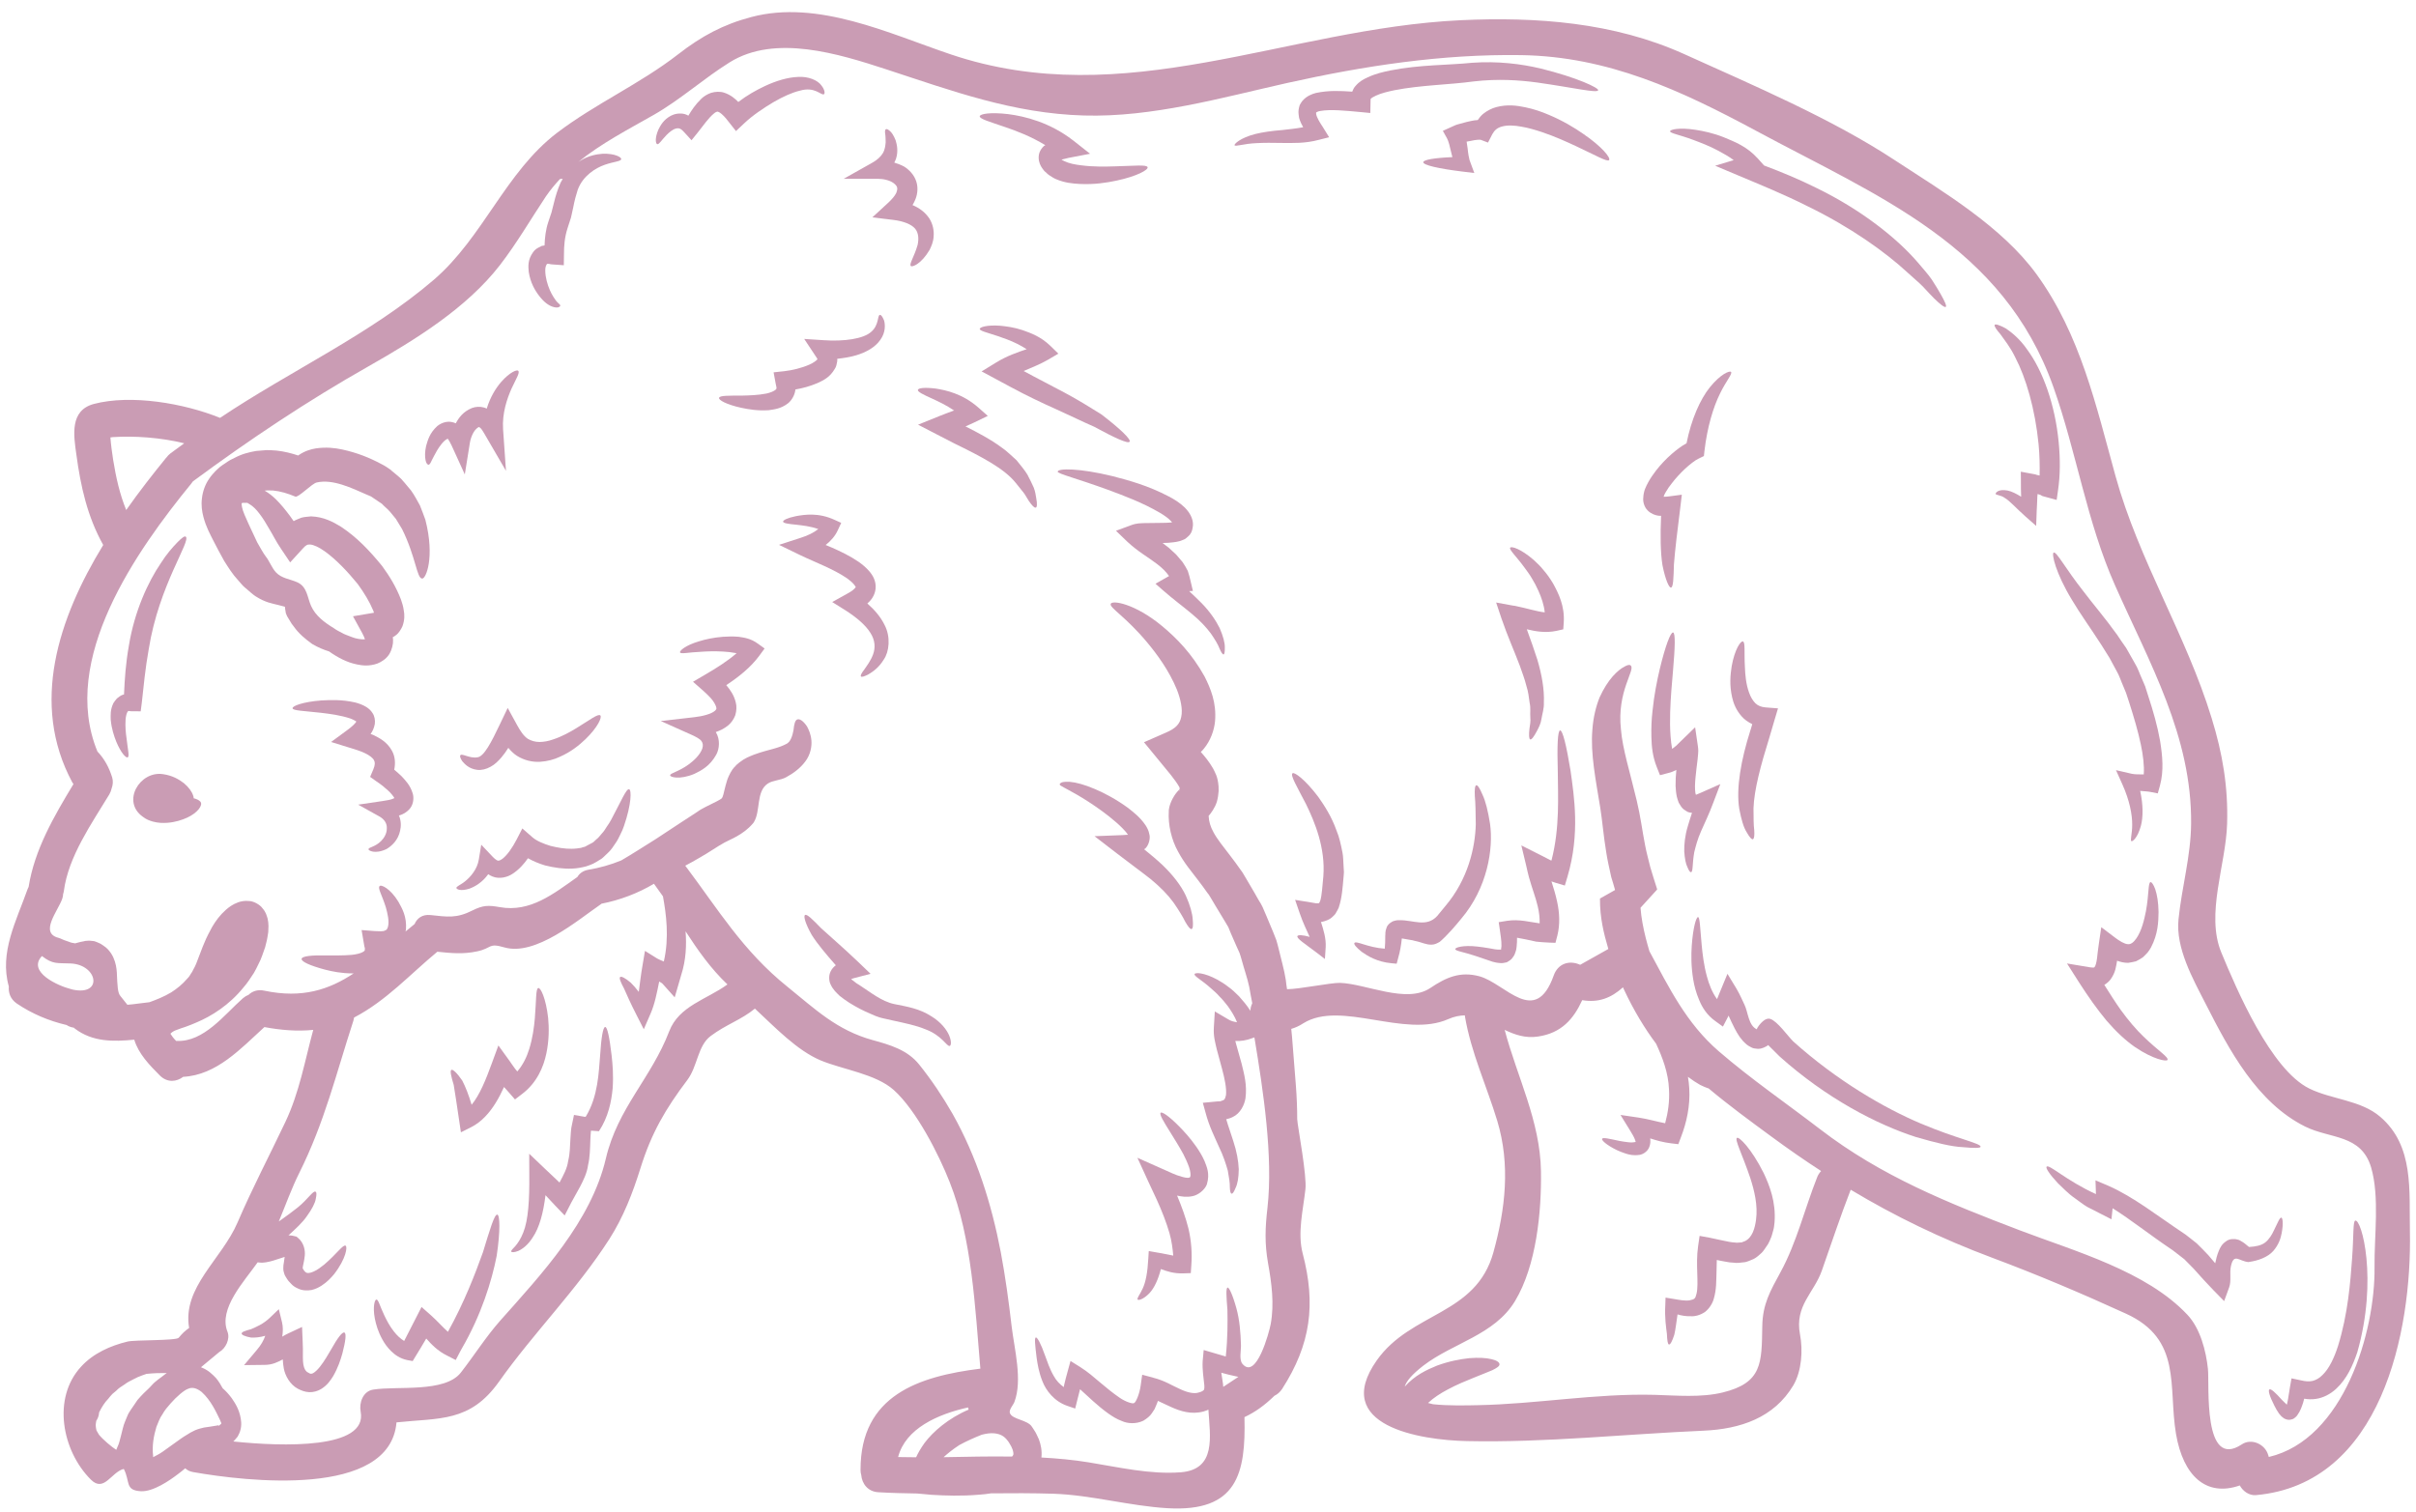 <?xml version="1.0" encoding="UTF-8" standalone="no"?><svg xmlns="http://www.w3.org/2000/svg" xmlns:xlink="http://www.w3.org/1999/xlink" fill="#ca9cb4" height="75.5" preserveAspectRatio="xMidYMid meet" version="1" viewBox="3.7 25.6 120.6 75.5" width="120.6" zoomAndPan="magnify"><g id="change1_1"><path d="M 7.332 75.012 C 8.852 75.336 8.582 73.773 7.234 73.707 C 6.547 73.676 6.344 73.762 5.793 73.336 C 5.039 74.137 6.625 74.832 7.219 74.98 C 7.262 74.992 7.293 75.004 7.332 75.012 Z M 11.938 94.219 L 12.023 94.156 C 11.695 94.152 11.352 94.164 11.012 94.199 C 10.941 94.223 10.871 94.246 10.801 94.273 C 10.652 94.324 10.504 94.391 10.359 94.469 C 10.211 94.547 10.055 94.617 9.918 94.727 C 9.762 94.824 9.609 94.922 9.504 95.039 L 9.312 95.199 C 9.238 95.27 9.168 95.367 9.098 95.449 C 8.922 95.625 8.77 95.875 8.648 96.121 C 8.637 96.289 8.582 96.43 8.504 96.547 C 8.48 96.664 8.469 96.773 8.488 96.867 C 8.488 96.945 8.516 96.941 8.504 96.992 C 8.52 97.035 8.562 97.102 8.594 97.156 L 8.641 97.238 C 8.844 97.484 9.27 97.844 9.504 97.992 L 9.531 97.926 L 9.574 97.82 C 9.641 97.695 9.688 97.48 9.738 97.293 C 9.797 97.07 9.855 96.777 9.934 96.598 C 9.969 96.504 10.008 96.414 10.047 96.324 L 10.102 96.199 L 10.145 96.125 L 10.227 95.996 C 10.348 95.828 10.453 95.66 10.562 95.504 C 10.762 95.27 10.957 95.078 11.145 94.906 C 11.184 94.863 11.227 94.816 11.27 94.773 C 11.473 94.539 11.723 94.398 11.938 94.219 Z M 12.219 48.23 C 12.441 48.062 12.668 47.902 12.895 47.734 C 11.734 47.445 10.395 47.355 9.328 47.426 C 9.289 47.434 9.25 47.434 9.211 47.441 C 9.238 47.816 9.293 48.188 9.348 48.559 C 9.492 49.449 9.676 50.27 10 51.066 C 10.652 50.137 11.336 49.266 11.984 48.469 C 11.992 48.465 11.996 48.457 12.004 48.449 C 12.066 48.367 12.129 48.297 12.219 48.23 Z M 14.73 96.703 C 14.738 96.688 14.742 96.684 14.75 96.664 C 14.727 96.609 14.711 96.562 14.68 96.496 C 14.5 96.125 14.234 95.523 13.766 95.102 C 13.523 94.91 13.301 94.852 13.105 94.938 C 12.902 94.996 12.5 95.348 12.215 95.676 C 12.066 95.844 11.914 96.02 11.805 96.223 C 11.668 96.406 11.602 96.629 11.508 96.844 C 11.375 97.293 11.281 97.773 11.344 98.305 C 11.34 98.324 11.344 98.34 11.344 98.359 C 11.508 98.273 11.668 98.191 11.824 98.082 C 12.027 97.941 12.227 97.797 12.418 97.656 C 12.625 97.504 12.859 97.336 13.051 97.227 L 13.203 97.133 L 13.441 97.012 C 13.602 96.945 13.766 96.906 13.883 96.879 C 14.094 96.852 14.297 96.816 14.492 96.785 L 14.594 96.766 C 14.617 96.762 14.594 96.766 14.605 96.777 C 14.613 96.777 14.605 96.797 14.625 96.789 L 14.68 96.742 Z M 37.105 77.094 C 37.594 75.82 38.984 75.504 40.012 74.754 C 39.18 73.965 38.535 73.047 37.922 72.102 C 37.973 72.773 37.949 73.527 37.703 74.285 L 37.625 74.555 L 37.379 75.398 L 36.793 74.742 C 36.758 74.695 36.684 74.652 36.605 74.609 C 36.492 75.172 36.383 75.734 36.176 76.207 L 35.836 76.992 L 35.477 76.285 C 35.176 75.699 34.984 75.262 34.848 74.953 C 34.676 74.633 34.598 74.438 34.656 74.383 C 34.719 74.336 34.906 74.43 35.184 74.664 C 35.309 74.785 35.449 74.945 35.586 75.125 C 35.641 74.723 35.688 74.281 35.777 73.777 L 35.895 73.078 L 36.508 73.461 C 36.586 73.508 36.703 73.551 36.836 73.609 C 37.117 72.402 36.949 71.207 36.793 70.355 C 36.648 70.148 36.492 69.938 36.344 69.727 C 35.535 70.207 34.645 70.543 33.723 70.723 C 33.707 70.738 33.688 70.758 33.664 70.77 C 32.531 71.551 30.426 73.348 28.883 72.906 C 28.059 72.664 28.273 72.945 27.52 73.102 C 26.812 73.254 26.211 73.191 25.531 73.121 C 24.152 74.262 22.984 75.566 21.375 76.406 C 21.367 76.461 21.355 76.512 21.34 76.566 C 20.469 79.242 19.906 81.621 18.645 84.152 C 18.262 84.918 17.957 85.77 17.617 86.59 C 17.992 86.324 18.309 86.094 18.57 85.883 C 19.07 85.477 19.34 85.023 19.453 85.105 C 19.508 85.129 19.508 85.254 19.461 85.465 C 19.434 85.66 19.27 85.977 19.027 86.312 C 18.809 86.637 18.461 86.953 18.094 87.289 C 18.102 87.281 18.105 87.281 18.113 87.281 C 18.227 87.281 18.34 87.301 18.441 87.332 L 18.496 87.344 L 18.555 87.391 C 18.891 87.656 18.938 88.066 18.914 88.293 C 18.891 88.516 18.844 88.715 18.82 88.828 C 18.812 88.867 18.812 88.883 18.812 88.898 C 18.801 88.906 18.809 88.918 18.809 88.922 L 18.824 88.953 L 18.887 89.055 C 18.898 89.059 18.902 89.066 18.91 89.074 C 18.922 89.098 18.938 89.109 18.957 89.121 C 19.012 89.18 19.164 89.18 19.355 89.09 C 19.547 89.008 19.723 88.867 19.883 88.742 C 20.52 88.199 20.816 87.738 20.949 87.797 C 21.055 87.84 20.98 88.445 20.375 89.223 C 20.219 89.406 20.035 89.609 19.758 89.789 C 19.621 89.879 19.453 89.965 19.25 90.012 C 19.039 90.047 18.777 90.047 18.551 89.926 C 18.438 89.875 18.328 89.809 18.238 89.707 C 18.191 89.66 18.145 89.609 18.102 89.562 L 18.035 89.469 L 17.969 89.363 C 17.891 89.246 17.887 89.18 17.855 89.074 C 17.832 88.957 17.848 88.93 17.844 88.855 C 17.848 88.785 17.848 88.727 17.863 88.684 C 17.879 88.547 17.898 88.449 17.91 88.359 C 17.719 88.418 17.531 88.48 17.352 88.539 C 17.234 88.57 17.137 88.605 16.992 88.625 C 16.914 88.629 16.875 88.648 16.781 88.648 C 16.707 88.648 16.637 88.637 16.562 88.629 C 15.887 89.586 14.594 90.949 15.055 92.094 C 15.199 92.453 14.965 92.93 14.645 93.109 C 14.348 93.352 14.062 93.59 13.77 93.836 C 13.758 93.848 13.746 93.859 13.734 93.871 C 13.758 93.883 13.785 93.891 13.812 93.902 C 14.109 94.027 14.312 94.23 14.488 94.414 C 14.625 94.582 14.727 94.75 14.816 94.918 C 14.961 95.043 15.109 95.199 15.266 95.41 C 15.438 95.664 15.641 95.965 15.719 96.438 C 15.762 96.672 15.758 96.98 15.59 97.277 L 15.559 97.336 L 15.469 97.441 L 15.422 97.496 L 15.371 97.551 C 15.359 97.555 15.348 97.57 15.344 97.574 C 17.816 97.832 22.062 97.965 21.703 96.086 C 21.617 95.648 21.816 95.062 22.332 94.984 C 23.516 94.793 25.898 95.152 26.699 94.141 C 27.367 93.285 27.945 92.363 28.66 91.551 C 30.738 89.215 33.203 86.59 33.941 83.453 C 34.531 80.922 36.207 79.438 37.105 77.094 Z M 52.051 95.984 C 52.039 95.949 52.027 95.91 52.023 95.875 C 50.516 96.211 48.902 96.922 48.531 98.352 C 48.832 98.359 49.133 98.363 49.43 98.363 C 49.516 98.168 49.652 97.926 49.848 97.652 C 50.27 97.086 51.039 96.414 52.051 95.984 Z M 54.281 98.238 C 54.293 98.203 54.289 98.113 54.246 97.977 C 54.234 97.945 54.219 97.914 54.207 97.887 L 54.188 97.84 L 54.145 97.762 L 54.051 97.605 L 54.035 97.586 C 54.035 97.582 54.031 97.574 54.031 97.574 L 53.996 97.531 C 53.824 97.301 53.625 97.199 53.34 97.168 C 53.145 97.145 52.926 97.18 52.703 97.238 C 52.309 97.395 51.938 97.562 51.609 97.742 C 51.598 97.746 51.578 97.754 51.574 97.762 C 51.262 97.965 51.012 98.168 50.801 98.359 C 51.945 98.34 53.082 98.309 54.219 98.328 C 54.254 98.285 54.277 98.258 54.281 98.238 Z M 64.762 94.848 C 65.012 94.68 65.262 94.516 65.516 94.348 L 65.047 94.242 C 64.914 94.207 64.789 94.176 64.664 94.141 C 64.688 94.297 64.719 94.477 64.746 94.68 C 64.754 94.727 64.754 94.785 64.762 94.848 Z M 94.402 84.395 C 94.449 84.262 94.523 84.16 94.605 84.07 C 93.785 83.539 92.965 82.969 92.141 82.363 C 91.094 81.594 90.004 80.797 88.984 79.941 C 88.973 79.934 88.965 79.934 88.945 79.934 C 88.836 79.898 88.711 79.836 88.566 79.77 C 88.375 79.664 88.172 79.527 87.957 79.367 C 87.988 79.551 88.012 79.738 88.023 79.934 C 88.078 80.82 87.887 81.66 87.609 82.379 L 87.477 82.73 L 87.125 82.688 C 86.723 82.641 86.383 82.543 86.074 82.441 C 86.09 82.574 86.09 82.73 86.02 82.891 C 85.93 83.113 85.691 83.242 85.551 83.262 C 85.246 83.309 85.043 83.258 84.863 83.203 C 84.684 83.148 84.535 83.082 84.402 83.023 C 83.879 82.766 83.637 82.531 83.672 82.461 C 83.715 82.379 84.027 82.461 84.551 82.57 C 84.684 82.594 84.828 82.617 84.977 82.633 C 85.113 82.652 85.266 82.641 85.348 82.617 C 85.344 82.609 85.344 82.605 85.344 82.598 C 85.344 82.594 85.324 82.543 85.32 82.52 C 85.277 82.391 85.168 82.203 85.055 82.023 L 84.59 81.27 L 85.492 81.402 C 85.953 81.469 86.395 81.605 86.82 81.684 C 86.965 81.148 87.047 80.582 87.012 79.996 C 86.98 79.168 86.688 78.402 86.367 77.711 C 85.805 76.961 85.254 76.059 84.762 75.004 C 84.742 74.969 84.73 74.934 84.715 74.898 C 84.121 75.43 83.5 75.676 82.68 75.539 C 82.25 76.477 81.645 77.184 80.473 77.355 C 79.844 77.453 79.312 77.262 78.809 77.023 C 79.43 79.371 80.582 81.574 80.621 84.078 C 80.652 86.105 80.395 88.789 79.324 90.566 C 78.305 92.254 76.246 92.645 74.758 93.781 C 74.184 94.223 73.898 94.566 73.82 94.836 C 74.328 94.266 74.918 93.996 75.434 93.785 C 76.031 93.566 76.578 93.465 77.043 93.414 C 77.512 93.379 77.883 93.398 78.152 93.465 C 78.418 93.523 78.547 93.625 78.551 93.715 C 78.559 93.816 78.414 93.906 78.191 94.016 C 77.977 94.109 77.648 94.234 77.266 94.391 C 76.883 94.547 76.426 94.73 75.969 94.977 C 75.613 95.164 75.25 95.398 74.984 95.652 C 75.07 95.672 75.152 95.695 75.234 95.715 C 76.004 95.797 76.895 95.773 77.449 95.762 C 80.41 95.707 83.332 95.168 86.289 95.246 C 87.391 95.277 88.609 95.391 89.688 95.129 C 91.668 94.645 91.637 93.668 91.668 91.824 C 91.684 90.719 92.062 90.07 92.582 89.113 C 93.383 87.648 93.789 85.941 94.402 84.395 Z M 122.23 88.867 C 122.211 87.336 122.492 85.367 122.059 83.887 C 121.559 82.227 120.027 82.473 118.77 81.852 C 116.359 80.652 114.973 78.027 113.793 75.707 C 113.164 74.477 112.297 72.934 112.445 71.5 C 112.609 69.895 113.059 68.355 113.074 66.734 C 113.117 62.363 111.004 58.719 109.277 54.828 C 107.859 51.633 107.359 48.195 106.199 44.922 C 103.691 37.855 97.48 35.426 91.355 32.129 C 87.609 30.113 83.973 28.418 79.629 28.352 C 75.68 28.293 71.801 28.887 67.957 29.742 C 64.656 30.484 61.219 31.465 57.805 31.367 C 54.258 31.266 51.227 30.137 47.895 29.047 C 45.59 28.297 42.398 27.293 40.125 28.711 C 38.816 29.527 37.68 30.566 36.34 31.332 C 35.059 32.062 33.711 32.758 32.562 33.691 C 32.609 33.664 32.652 33.629 32.703 33.605 C 33.086 33.371 33.473 33.301 33.781 33.277 C 34.41 33.254 34.73 33.461 34.711 33.547 C 34.688 33.664 34.359 33.664 33.887 33.828 C 33.426 33.988 32.797 34.379 32.543 35.066 L 32.531 35.102 C 32.457 35.328 32.383 35.598 32.316 35.945 C 32.281 36.113 32.238 36.285 32.203 36.461 C 32.152 36.633 32.09 36.812 32.031 36.992 C 31.883 37.453 31.852 37.867 31.852 38.305 L 31.844 38.844 L 31.254 38.801 C 31.18 38.801 31.078 38.758 31.055 38.777 C 31.043 38.777 31.035 38.77 31.027 38.77 C 30.973 38.781 30.91 38.945 30.918 39.109 C 30.922 39.465 31.031 39.816 31.145 40.082 C 31.254 40.336 31.398 40.539 31.473 40.637 C 31.57 40.758 31.695 40.816 31.664 40.875 C 31.648 40.918 31.562 40.988 31.348 40.934 C 31.098 40.871 30.863 40.691 30.633 40.398 C 30.402 40.105 30.18 39.723 30.094 39.184 C 30.07 38.918 30.031 38.574 30.312 38.191 C 30.379 38.094 30.469 38.016 30.582 37.961 C 30.637 37.934 30.691 37.902 30.742 37.879 L 30.883 37.855 C 30.895 37.473 30.941 37.066 31.066 36.695 C 31.121 36.531 31.176 36.371 31.227 36.215 C 31.27 36.047 31.312 35.879 31.355 35.711 C 31.426 35.414 31.535 35.055 31.684 34.719 L 31.703 34.684 C 31.73 34.629 31.77 34.582 31.789 34.527 C 31.742 34.535 31.695 34.539 31.652 34.539 C 31.402 34.809 31.168 35.09 30.953 35.402 C 30.188 36.551 29.5 37.742 28.656 38.836 C 26.992 40.988 24.418 42.57 22.094 43.891 C 19.039 45.621 16.145 47.555 13.328 49.637 C 13.301 49.664 13.285 49.703 13.254 49.738 C 10.516 53.09 6.672 58.516 8.562 63.121 C 8.922 63.5 9.148 63.93 9.301 64.422 C 9.355 64.605 9.336 64.797 9.27 64.973 C 9.25 65.066 9.215 65.164 9.156 65.266 C 8.277 66.719 7.109 68.371 6.887 70.094 C 6.883 70.148 6.863 70.195 6.852 70.234 C 6.848 70.312 6.836 70.398 6.805 70.48 C 6.594 71.086 5.656 72.18 6.617 72.426 C 6.738 72.457 6.859 72.535 6.984 72.57 C 7.082 72.594 7.18 72.648 7.281 72.672 C 7.363 72.684 7.402 72.691 7.457 72.703 L 7.516 72.684 L 7.73 72.629 L 7.875 72.602 C 7.926 72.59 7.938 72.574 8.102 72.57 C 8.176 72.57 8.238 72.57 8.305 72.582 L 8.406 72.594 L 8.43 72.602 C 8.438 72.602 8.527 72.637 8.527 72.637 C 8.547 72.641 8.66 72.695 8.66 72.695 C 8.676 72.695 8.773 72.75 8.852 72.809 C 8.93 72.863 9.023 72.93 9.074 72.988 C 9.191 73.113 9.289 73.254 9.355 73.402 C 9.484 73.684 9.516 73.941 9.531 74.148 C 9.562 74.855 9.574 75.168 9.707 75.328 L 10.059 75.77 C 10.43 75.742 10.801 75.676 11.16 75.641 C 11.504 75.516 11.879 75.371 12.25 75.148 C 12.531 74.965 12.789 74.766 13.062 74.449 C 13.152 74.359 13.188 74.285 13.223 74.227 C 13.266 74.168 13.316 74.094 13.355 74 C 13.453 73.832 13.531 73.637 13.613 73.406 C 13.703 73.191 13.785 72.934 13.902 72.672 C 14.008 72.406 14.168 72.102 14.289 71.883 C 14.469 71.578 14.684 71.285 14.977 71.027 C 15.129 70.895 15.305 70.758 15.582 70.656 C 15.641 70.633 15.742 70.605 15.828 70.594 C 15.906 70.578 16.02 70.578 16.145 70.59 C 16.355 70.594 16.684 70.773 16.801 70.949 C 16.98 71.152 17 71.289 17.059 71.465 C 17.086 71.59 17.102 71.727 17.102 71.836 L 17.09 72.145 L 17.047 72.414 C 17.02 72.59 16.969 72.738 16.934 72.898 C 16.883 73.043 16.832 73.188 16.781 73.332 C 16.742 73.449 16.672 73.605 16.594 73.754 C 16.523 73.898 16.449 74.059 16.371 74.184 C 16.203 74.438 16.047 74.688 15.855 74.902 C 15.141 75.789 14.246 76.344 13.5 76.656 C 13.328 76.734 13.148 76.801 12.969 76.867 C 12.801 76.926 12.652 76.969 12.543 77.016 C 12.367 77.074 12.281 77.137 12.207 77.215 C 12.238 77.262 12.273 77.316 12.32 77.379 C 12.367 77.445 12.434 77.512 12.496 77.578 C 12.508 77.578 12.512 77.574 12.52 77.574 C 13.879 77.637 14.902 76.258 15.828 75.441 C 15.91 75.371 16 75.316 16.098 75.281 C 16.289 75.094 16.562 74.992 16.898 75.066 C 18.789 75.465 20.129 75.012 21.355 74.203 C 21.34 74.203 21.32 74.203 21.309 74.203 C 20.746 74.203 20.289 74.109 19.914 74.012 C 19.16 73.809 18.754 73.617 18.754 73.484 C 18.762 73.336 19.27 73.289 20.012 73.305 C 20.375 73.305 20.816 73.316 21.262 73.277 C 21.477 73.254 21.699 73.203 21.816 73.133 C 21.938 73.047 21.902 73.09 21.914 72.945 C 21.895 72.887 21.879 72.82 21.871 72.754 L 21.75 72.039 L 22.41 72.09 C 22.613 72.102 22.828 72.113 22.906 72.066 C 22.988 72.039 23.027 72.008 23.066 71.875 C 23.141 71.602 23.043 71.199 22.961 70.906 C 22.773 70.297 22.547 69.949 22.645 69.848 C 22.719 69.746 23.18 69.961 23.582 70.617 C 23.77 70.953 24.012 71.359 23.965 72.016 C 23.961 72.043 23.949 72.078 23.941 72.113 C 24.09 71.988 24.238 71.863 24.395 71.738 C 24.516 71.457 24.773 71.246 25.184 71.289 C 26.039 71.379 26.488 71.465 27.293 71.055 C 27.812 70.797 28.074 70.793 28.652 70.895 C 30.168 71.164 31.324 70.234 32.523 69.387 C 32.621 69.215 32.801 69.074 33.07 69.027 C 33.617 68.938 34.18 68.781 34.711 68.562 C 35.227 68.262 35.801 67.891 36.434 67.496 C 36.797 67.258 37.184 67.004 37.578 66.742 C 37.781 66.609 37.984 66.48 38.195 66.34 L 38.512 66.133 L 38.59 66.078 L 38.676 66.023 L 38.906 65.898 C 39.43 65.641 39.641 65.535 39.73 65.461 C 39.754 65.426 39.785 65.371 39.809 65.266 C 39.855 65.109 39.887 64.91 39.98 64.613 C 40 64.516 40.125 64.219 40.258 64.027 L 40.352 63.91 L 40.379 63.887 L 40.469 63.785 C 40.48 63.773 40.504 63.758 40.504 63.758 L 40.605 63.672 C 40.875 63.457 41.105 63.375 41.324 63.285 C 41.742 63.129 42.078 63.055 42.344 62.977 C 42.613 62.902 42.801 62.824 42.926 62.758 C 43.164 62.668 43.258 62.328 43.309 62.062 C 43.34 61.758 43.387 61.555 43.508 61.52 C 43.625 61.488 43.793 61.59 43.984 61.871 C 44.074 62.039 44.176 62.266 44.203 62.566 C 44.23 62.859 44.16 63.285 43.895 63.625 C 43.645 63.961 43.305 64.211 42.938 64.41 C 42.664 64.562 42.273 64.562 42.035 64.719 C 41.426 65.109 41.68 66.102 41.328 66.656 L 41.309 66.684 L 41.281 66.719 C 40.777 67.305 40.125 67.52 39.867 67.668 L 39.762 67.73 L 39.738 67.742 L 39.684 67.777 L 39.598 67.824 L 39.277 68.027 C 39.066 68.164 38.852 68.293 38.629 68.422 C 38.387 68.566 38.145 68.699 37.906 68.824 C 39.535 70.988 40.777 73.078 43.004 74.867 C 44.406 76 45.469 77.035 47.254 77.531 C 48.113 77.766 49 78.02 49.586 78.758 C 50.203 79.527 50.758 80.355 51.25 81.215 C 52.457 83.359 53.195 85.715 53.656 88.121 C 53.887 89.352 54.055 90.594 54.199 91.832 C 54.332 92.949 54.75 94.512 54.336 95.602 C 54.281 95.75 54.055 95.988 54.109 96.152 C 54.223 96.484 54.988 96.484 55.211 96.84 C 55.215 96.84 55.238 96.879 55.238 96.879 L 55.336 97.031 C 55.391 97.102 55.492 97.316 55.559 97.469 C 55.652 97.719 55.723 98.031 55.684 98.375 C 56.473 98.418 57.262 98.488 58.047 98.617 C 59.535 98.859 61.117 99.23 62.637 99.113 C 64.426 98.973 64.102 97.328 64.02 95.984 L 63.941 96.02 L 63.785 96.074 C 63.168 96.246 62.609 96.055 62.188 95.867 C 61.941 95.762 61.715 95.641 61.5 95.547 C 61.48 95.613 61.453 95.676 61.422 95.75 L 61.336 95.953 L 61.195 96.168 C 61.109 96.305 60.938 96.438 60.77 96.539 C 60.391 96.719 59.969 96.676 59.715 96.559 C 59.434 96.457 59.223 96.316 59.027 96.18 C 58.469 95.781 58.023 95.332 57.613 94.965 C 57.566 95.152 57.52 95.336 57.473 95.516 L 57.371 95.93 L 56.98 95.797 C 56.316 95.57 55.906 95.016 55.734 94.566 C 55.551 94.105 55.492 93.711 55.445 93.391 C 55.367 92.758 55.332 92.41 55.402 92.383 C 55.473 92.352 55.66 92.688 55.867 93.285 C 55.977 93.578 56.094 93.949 56.297 94.297 C 56.418 94.523 56.594 94.715 56.801 94.859 C 56.809 94.824 56.812 94.785 56.82 94.75 C 56.867 94.535 56.934 94.297 57 94.055 L 57.137 93.555 L 57.629 93.863 C 58.012 94.105 58.305 94.367 58.621 94.633 C 58.93 94.895 59.25 95.156 59.574 95.379 C 59.891 95.605 60.273 95.715 60.316 95.652 C 60.402 95.617 60.578 95.211 60.637 94.797 L 60.715 94.242 L 61.234 94.379 L 61.266 94.391 C 61.844 94.535 62.223 94.793 62.594 94.953 C 62.961 95.129 63.281 95.195 63.492 95.141 L 63.637 95.098 C 63.66 95.086 63.684 95.074 63.707 95.066 C 63.746 95.043 63.777 95.02 63.785 95.008 C 63.797 95.008 63.832 94.941 63.816 94.762 C 63.785 94.434 63.707 93.984 63.734 93.559 L 63.785 93.008 L 64.316 93.164 C 64.484 93.215 64.652 93.262 64.812 93.309 C 64.84 93.316 64.859 93.32 64.887 93.332 C 64.988 92.387 64.98 91.578 64.969 90.992 C 64.914 90.316 64.891 89.914 64.977 89.891 C 65.047 89.867 65.227 90.234 65.418 90.926 C 65.578 91.508 65.629 92.152 65.645 92.754 C 65.656 93.02 65.543 93.488 65.719 93.699 C 66.41 94.523 67.051 92.129 67.129 91.719 C 67.316 90.699 67.176 89.664 66.996 88.664 C 66.824 87.68 66.852 86.906 66.969 85.902 C 67.254 83.352 66.766 80.102 66.316 77.398 L 66.184 77.445 C 65.914 77.547 65.641 77.59 65.363 77.578 C 65.375 77.633 65.395 77.684 65.406 77.738 C 65.496 78.055 65.586 78.379 65.676 78.703 C 65.805 79.234 65.957 79.77 65.871 80.434 C 65.82 80.762 65.621 81.191 65.238 81.371 C 65.133 81.426 65.016 81.461 64.91 81.484 C 65.016 81.855 65.156 82.223 65.262 82.574 C 65.43 83.078 65.52 83.574 65.535 83.98 C 65.531 84.395 65.477 84.715 65.375 84.918 C 65.293 85.121 65.227 85.219 65.172 85.199 C 65.125 85.188 65.094 85.07 65.09 84.867 C 65.094 84.668 65.051 84.387 64.988 84.047 C 64.891 83.707 64.766 83.309 64.539 82.844 C 64.336 82.379 64.059 81.844 63.879 81.16 L 63.742 80.664 L 64.359 80.605 C 64.441 80.594 64.527 80.59 64.609 80.59 C 64.668 80.562 64.742 80.551 64.777 80.527 C 64.844 80.492 64.859 80.426 64.898 80.277 C 64.934 79.949 64.832 79.449 64.699 78.961 C 64.609 78.633 64.527 78.309 64.438 77.996 C 64.363 77.656 64.262 77.352 64.293 76.883 L 64.34 76.102 L 65.016 76.5 C 65.137 76.578 65.293 76.621 65.449 76.641 C 65.336 76.352 65.156 76.07 64.988 75.836 C 64.848 75.656 64.711 75.488 64.57 75.352 C 64.438 75.195 64.293 75.078 64.168 74.965 C 63.688 74.527 63.281 74.336 63.332 74.234 C 63.359 74.156 63.785 74.145 64.477 74.52 C 64.641 74.617 64.82 74.719 65 74.863 C 65.184 74.992 65.363 75.156 65.551 75.348 C 65.734 75.555 65.938 75.789 66.117 76.07 C 66.117 75.934 66.156 75.812 66.207 75.699 C 66.203 75.695 66.207 75.688 66.207 75.68 C 66.156 75.41 66.105 75.156 66.059 74.879 C 65.961 74.418 65.801 73.98 65.68 73.523 C 65.645 73.406 65.613 73.289 65.574 73.18 L 65.43 72.863 C 65.34 72.648 65.242 72.434 65.148 72.219 L 65.012 71.887 C 64.953 71.781 64.871 71.66 64.809 71.547 C 64.664 71.309 64.52 71.074 64.379 70.836 L 64.168 70.48 L 64.059 70.301 C 64.055 70.297 64.043 70.273 64.043 70.273 L 63.98 70.195 C 63.832 69.984 63.676 69.77 63.504 69.547 C 63.188 69.125 62.82 68.711 62.504 68.117 C 62.18 67.539 62 66.785 62.043 66.102 L 62.043 66.066 L 62.047 66.02 C 62.098 65.629 62.367 65.223 62.516 65.078 C 62.559 65.031 62.578 65.012 62.582 65.008 L 62.582 64.934 C 62.578 64.918 62.57 64.906 62.562 64.887 C 62.473 64.73 62.32 64.512 62.145 64.293 C 61.953 64.062 61.762 63.828 61.578 63.602 L 60.805 62.66 L 61.91 62.176 C 62.387 61.969 62.594 61.754 62.664 61.395 C 62.75 61.016 62.629 60.496 62.445 60.027 C 62.055 59.082 61.465 58.277 60.953 57.664 C 59.906 56.41 59.094 55.953 59.141 55.762 C 59.176 55.547 60.34 55.719 61.727 56.875 C 62.414 57.449 63.191 58.223 63.832 59.383 C 64.125 59.969 64.43 60.676 64.352 61.609 C 64.309 62.07 64.125 62.578 63.801 62.973 C 63.754 63.039 63.695 63.094 63.641 63.145 C 63.844 63.375 64.047 63.617 64.25 63.965 C 64.352 64.176 64.488 64.367 64.527 64.863 L 64.531 65.102 C 64.52 65.277 64.488 65.469 64.441 65.637 C 64.348 65.934 64.145 66.211 64.031 66.34 C 64.047 66.617 64.113 66.867 64.277 67.16 C 64.449 67.488 64.777 67.891 65.105 68.32 C 65.281 68.551 65.461 68.789 65.633 69.039 L 65.699 69.129 L 65.73 69.176 L 65.793 69.281 L 65.902 69.465 L 66.113 69.824 C 66.25 70.062 66.395 70.297 66.523 70.535 C 66.598 70.656 66.668 70.762 66.727 70.895 L 66.906 71.312 C 67.023 71.59 67.137 71.863 67.25 72.133 L 67.41 72.539 C 67.457 72.676 67.48 72.809 67.52 72.945 C 67.645 73.484 67.805 74.012 67.883 74.527 C 67.902 74.684 67.918 74.832 67.945 74.992 C 68.551 74.992 70.129 74.664 70.59 74.676 C 71.891 74.719 73.906 75.73 75.094 74.934 C 75.879 74.406 76.582 74.086 77.551 74.348 C 78.852 74.707 80.336 76.895 81.258 74.305 C 81.465 73.719 82.023 73.523 82.578 73.773 C 83.043 73.508 83.52 73.246 83.984 72.984 C 83.984 72.969 83.977 72.965 83.977 72.961 C 83.758 72.211 83.559 71.426 83.566 70.465 L 84.32 70.039 C 84.262 69.824 84.195 69.609 84.129 69.395 C 84.039 68.973 83.938 68.555 83.879 68.156 C 83.746 67.359 83.684 66.582 83.582 65.941 C 83.367 64.602 83.082 63.23 83.188 62.027 C 83.23 61.422 83.367 60.871 83.547 60.422 C 83.75 59.977 83.977 59.629 84.199 59.375 C 84.422 59.125 84.625 58.969 84.785 58.887 C 84.941 58.797 85.043 58.777 85.098 58.828 C 85.359 59.035 84.398 60.105 84.613 62.02 C 84.691 62.992 85.062 64.141 85.406 65.594 C 85.59 66.359 85.676 67.078 85.82 67.809 C 85.887 68.172 85.988 68.52 86.074 68.883 C 86.18 69.242 86.293 69.609 86.414 69.98 L 86.418 70.016 L 85.59 70.926 C 85.625 71.41 85.727 71.941 85.852 72.438 C 85.91 72.66 85.969 72.883 86.035 73.098 C 87.023 74.926 87.875 76.691 89.5 78.094 C 91.117 79.488 92.863 80.684 94.551 81.98 C 97.609 84.332 100.945 85.668 104.523 87.031 C 107.27 88.078 110.844 89.066 112.891 91.25 C 113.531 91.926 113.824 93.07 113.914 93.953 C 113.996 94.746 113.645 99.016 115.605 97.719 C 116.098 97.391 116.773 97.719 116.922 98.25 C 116.934 98.281 116.941 98.316 116.953 98.348 C 120.703 97.469 122.273 92.074 122.23 88.867 Z M 123.996 87.078 C 124.098 92.09 122.582 99.703 116.297 100.254 C 115.973 100.277 115.66 100.059 115.504 99.77 C 113.828 100.355 112.68 99.297 112.32 97.199 C 111.922 94.828 112.641 92.477 109.82 91.191 C 107.633 90.191 105.406 89.246 103.148 88.402 C 100.574 87.438 98.297 86.332 96.082 85.004 C 95.562 86.344 95.113 87.703 94.637 89.055 C 94.246 90.16 93.277 90.797 93.551 92.227 C 93.703 93.02 93.637 94.055 93.219 94.77 C 92.254 96.391 90.574 96.953 88.746 97.035 C 84.871 97.203 80.801 97.641 76.922 97.555 C 74.598 97.508 70.121 96.797 72.426 93.523 C 74.141 91.094 77.371 91.285 78.246 88.133 C 78.844 85.973 79.102 83.758 78.438 81.562 C 77.906 79.809 77.133 78.164 76.824 76.34 C 76.824 76.328 76.824 76.316 76.824 76.297 C 76.566 76.305 76.289 76.352 75.996 76.484 C 73.812 77.453 70.637 75.531 68.762 76.691 C 68.547 76.832 68.348 76.918 68.156 76.973 C 68.168 77.105 68.184 77.242 68.195 77.375 C 68.262 78.246 68.328 79.062 68.387 79.805 C 68.434 80.406 68.453 80.969 68.453 81.48 C 68.465 81.551 68.465 81.621 68.477 81.699 C 68.5 81.941 68.941 84.34 68.863 84.98 C 68.75 86.008 68.457 87.156 68.727 88.188 C 69.391 90.723 69.133 92.723 67.699 94.953 C 67.59 95.113 67.465 95.223 67.32 95.289 C 66.832 95.762 66.375 96.098 65.82 96.359 C 65.891 99.172 65.465 101.109 61.977 100.906 C 60.074 100.793 58.191 100.25 56.297 100.184 C 55.258 100.152 54.211 100.152 53.168 100.164 C 52.973 100.195 52.777 100.219 52.59 100.23 C 51.672 100.309 50.879 100.277 50.215 100.238 C 49.945 100.215 49.707 100.195 49.484 100.172 C 48.84 100.16 48.191 100.148 47.551 100.109 C 47.008 100.082 46.727 99.668 46.691 99.25 C 46.664 99.172 46.656 99.082 46.656 98.988 C 46.648 95.258 49.582 94.32 52.637 93.938 C 52.375 90.887 52.219 87.434 51.109 84.633 C 50.574 83.262 49.441 81.035 48.316 80.027 C 47.418 79.219 45.77 79.008 44.656 78.543 C 43.48 78.043 42.406 76.914 41.383 75.961 C 40.699 76.523 39.941 76.754 39.176 77.328 C 38.523 77.812 38.523 78.848 38.008 79.527 C 36.914 80.977 36.219 82.168 35.668 83.934 C 35.285 85.164 34.82 86.367 34.117 87.469 C 32.484 90.012 30.355 92.125 28.613 94.582 C 27.164 96.629 25.641 96.391 23.492 96.621 C 23.168 100.418 15.961 99.566 13.355 99.105 C 13.176 99.078 13.043 99.004 12.945 98.914 C 12.844 99.004 12.727 99.094 12.613 99.18 C 12.164 99.531 11.34 100.086 10.742 100.059 C 9.918 100.016 10.211 99.578 9.879 98.945 C 9.258 99.094 8.898 100.141 8.234 99.477 C 6.801 98.047 6.289 95.414 7.75 93.836 C 8.355 93.172 9.211 92.793 10.066 92.586 C 10.418 92.496 12.496 92.547 12.621 92.395 C 12.789 92.191 12.93 92.051 13.141 91.906 C 12.789 89.875 14.77 88.48 15.559 86.637 C 16.293 84.926 17.148 83.305 17.945 81.621 C 18.645 80.145 18.914 78.578 19.336 77.023 C 18.531 77.105 17.711 77.035 16.898 76.883 C 15.715 77.961 14.512 79.281 12.844 79.367 C 12.52 79.617 12.059 79.672 11.688 79.309 C 11.164 78.785 10.609 78.211 10.402 77.512 C 9.359 77.613 8.324 77.633 7.434 76.957 C 7.414 76.938 7.395 76.926 7.387 76.914 C 7.242 76.891 7.121 76.848 7.027 76.781 C 6.137 76.574 5.297 76.219 4.539 75.707 C 4.215 75.484 4.113 75.16 4.141 74.855 C 3.656 73.16 4.523 71.57 5.074 70.004 C 5.086 69.961 5.113 69.926 5.129 69.883 C 5.422 68.027 6.398 66.352 7.367 64.75 C 7.348 64.727 7.324 64.695 7.309 64.664 C 5.199 60.742 6.617 56.473 8.852 52.812 C 8.062 51.391 7.73 49.906 7.512 48.297 C 7.375 47.332 7.176 46.094 8.383 45.77 C 10.238 45.281 12.883 45.734 14.684 46.465 C 18.184 44.117 22.188 42.293 25.359 39.566 C 27.824 37.441 28.93 34.199 31.504 32.234 C 33.43 30.77 35.645 29.793 37.559 28.305 C 38.715 27.406 39.809 26.816 41.211 26.449 C 44.531 25.57 48.086 27.277 51.141 28.309 C 59.852 31.254 67.879 27.023 76.613 26.609 C 80.406 26.434 84.254 26.715 87.762 28.297 C 91.211 29.859 95.133 31.523 98.289 33.602 C 100.707 35.184 103.621 36.91 105.355 39.289 C 107.547 42.305 108.324 45.836 109.301 49.371 C 110.469 53.598 112.824 57.293 114.098 61.453 C 114.645 63.223 114.926 64.887 114.871 66.734 C 114.812 68.781 113.789 71.242 114.582 73.16 C 115.352 75.023 117.055 79.004 118.969 79.949 C 120.09 80.504 121.543 80.523 122.52 81.367 C 124.211 82.82 123.953 85.047 123.996 87.078 Z M 62.582 65.031 C 62.57 65.047 62.562 65.086 62.582 65.098 L 62.582 65.031" fill="inherit"/><path d="M 121.266 86.547 C 121.578 86.445 122.414 89.473 121.367 93.129 C 121.141 93.785 120.855 94.445 120.305 94.953 C 120.027 95.207 119.668 95.398 119.297 95.449 C 119.094 95.48 118.898 95.469 118.719 95.438 C 118.699 95.504 118.684 95.578 118.664 95.641 C 118.594 95.844 118.543 96.031 118.363 96.281 C 118.352 96.305 118.293 96.355 118.25 96.391 C 118.211 96.426 118.168 96.457 118.086 96.473 C 117.922 96.523 117.812 96.469 117.719 96.426 C 117.586 96.336 117.52 96.258 117.461 96.18 C 117.359 96.035 117.289 95.906 117.23 95.785 C 116.988 95.312 116.91 95.027 116.98 94.977 C 117.055 94.922 117.281 95.133 117.621 95.512 C 117.695 95.582 117.773 95.66 117.852 95.738 C 117.875 95.652 117.898 95.551 117.914 95.449 C 117.945 95.254 117.977 95.055 118.012 94.84 L 118.086 94.422 L 118.562 94.523 C 118.762 94.57 118.957 94.594 119.137 94.551 C 119.316 94.504 119.484 94.41 119.641 94.246 C 119.969 93.93 120.219 93.391 120.406 92.812 C 120.906 91.203 121.027 89.582 121.109 88.445 C 121.195 87.289 121.148 86.59 121.266 86.547" fill="inherit"/><path d="M 117.582 86.398 C 117.641 86.414 117.688 86.684 117.594 87.176 C 117.547 87.422 117.453 87.742 117.176 88.062 C 116.895 88.379 116.414 88.547 115.973 88.609 L 115.945 88.617 C 115.469 88.582 115.211 88.141 115.062 88.82 C 114.984 89.16 115.094 89.555 114.973 89.879 C 114.973 89.887 114.723 90.566 114.723 90.566 L 114.199 90.031 C 114.031 89.852 113.863 89.672 113.691 89.492 C 113.531 89.312 113.367 89.133 113.199 88.945 C 113.051 88.789 112.895 88.637 112.734 88.473 C 112.543 88.324 112.348 88.176 112.152 88.023 C 111.027 87.27 110.059 86.492 109.156 85.93 L 109.098 86.48 L 108.617 86.234 C 108.359 86.105 108.113 85.977 107.883 85.859 C 107.66 85.727 107.477 85.57 107.289 85.441 C 106.918 85.188 106.656 84.891 106.422 84.676 C 105.996 84.219 105.805 83.914 105.859 83.855 C 105.98 83.707 106.828 84.543 108.324 85.223 L 108.301 84.535 L 108.938 84.805 C 110.195 85.355 111.398 86.312 112.703 87.18 L 112.816 87.258 L 112.895 87.32 L 113.047 87.438 L 113.352 87.68 C 113.555 87.871 113.754 88.086 113.941 88.281 C 114.059 88.414 114.164 88.547 114.277 88.676 C 114.32 88.469 114.367 88.266 114.465 88.035 C 114.527 87.895 114.602 87.719 114.84 87.566 L 114.883 87.535 C 114.898 87.527 114.988 87.492 114.988 87.492 C 114.996 87.492 115.043 87.48 115.043 87.48 C 115.078 87.473 115.066 87.469 115.176 87.469 C 115.266 87.461 115.355 87.48 115.438 87.504 C 115.488 87.523 115.523 87.539 115.562 87.566 C 115.727 87.656 115.809 87.738 115.883 87.797 C 115.918 87.82 115.953 87.855 115.965 87.863 C 116.316 87.844 116.59 87.781 116.773 87.637 C 116.973 87.48 117.109 87.246 117.203 87.043 C 117.402 86.645 117.496 86.379 117.582 86.398" fill="inherit"/><path d="M 110.695 77.355 C 111.41 78.051 111.965 78.387 111.895 78.523 C 111.855 78.617 111.184 78.5 110.27 77.879 C 109.809 77.559 109.324 77.109 108.848 76.555 C 108.387 76 107.926 75.348 107.48 74.652 L 106.879 73.707 L 108.02 73.898 C 108.105 73.91 108.188 73.914 108.211 73.91 C 108.254 73.898 108.23 73.91 108.254 73.887 C 108.297 73.852 108.355 73.648 108.379 73.438 C 108.406 73.223 108.426 72.984 108.469 72.719 L 108.59 71.895 L 109.258 72.402 C 109.504 72.59 109.754 72.738 109.914 72.742 C 110.055 72.762 110.195 72.664 110.34 72.457 C 110.617 72.055 110.734 71.512 110.82 71.094 C 110.977 70.223 110.922 69.68 111.047 69.645 C 111.102 69.637 111.195 69.754 111.285 70.004 C 111.375 70.273 111.441 70.648 111.449 71.141 C 111.441 71.629 111.426 72.23 111.07 72.91 C 111.02 72.996 110.969 73.078 110.902 73.16 C 110.824 73.246 110.742 73.332 110.656 73.406 C 110.559 73.473 110.441 73.539 110.324 73.598 C 110.195 73.629 110.059 73.66 109.93 73.676 C 109.719 73.676 109.539 73.629 109.379 73.57 C 109.328 73.84 109.312 74.156 109.043 74.516 C 108.965 74.617 108.855 74.707 108.742 74.777 C 109.02 75.215 109.289 75.641 109.551 76.012 C 109.945 76.555 110.336 77.012 110.695 77.355" fill="inherit"/><path d="M 111.527 62.602 C 111.645 63.344 111.719 64.086 111.52 64.82 L 111.41 65.215 L 111.035 65.141 C 110.891 65.113 110.719 65.109 110.531 65.09 C 110.684 65.785 110.684 66.402 110.566 66.84 C 110.402 67.438 110.156 67.617 110.102 67.602 C 110.012 67.578 110.137 67.246 110.133 66.777 C 110.137 66.281 110.008 65.57 109.637 64.75 L 109.324 64.055 L 110.105 64.234 C 110.266 64.27 110.469 64.266 110.711 64.266 C 110.742 63.824 110.676 63.309 110.566 62.781 C 110.426 62.109 110.215 61.398 109.977 60.656 L 109.84 60.238 L 109.824 60.195 L 109.82 60.18 L 109.777 60.078 L 109.695 59.879 C 109.582 59.629 109.492 59.336 109.367 59.125 C 109.238 58.898 109.129 58.676 109.008 58.461 C 108.867 58.238 108.738 58.023 108.605 57.816 C 108.066 56.977 107.527 56.234 107.129 55.559 C 106.309 54.215 106.094 53.227 106.215 53.191 C 106.363 53.137 106.785 53.969 107.723 55.156 C 108.176 55.758 108.773 56.449 109.379 57.293 C 109.52 57.512 109.676 57.73 109.832 57.953 C 109.973 58.203 110.121 58.457 110.266 58.719 C 110.426 58.977 110.496 59.227 110.621 59.496 L 110.707 59.695 L 110.746 59.789 L 110.785 59.879 L 110.801 59.934 L 110.934 60.352 C 111.18 61.098 111.395 61.852 111.527 62.602" fill="inherit"/><path d="M 106.465 47.691 C 106.543 48.512 106.543 49.312 106.434 50.059 L 106.363 50.562 L 105.66 50.371 C 105.625 50.359 105.609 50.344 105.566 50.316 L 105.41 50.266 C 105.406 50.312 105.406 50.359 105.398 50.402 C 105.387 50.648 105.383 50.879 105.367 51.094 L 105.34 51.859 L 104.809 51.391 C 104.305 50.945 104.027 50.609 103.77 50.461 C 103.578 50.312 103.316 50.328 103.316 50.254 C 103.32 50.203 103.441 50.012 103.902 50.09 C 104.117 50.133 104.352 50.254 104.59 50.402 C 104.578 50.152 104.578 49.883 104.578 49.605 L 104.574 49.152 L 105.242 49.277 C 105.285 49.281 105.32 49.293 105.367 49.312 L 105.512 49.344 C 105.523 48.844 105.512 48.332 105.461 47.785 C 105.289 46.016 104.824 44.449 104.293 43.438 C 104.039 42.914 103.746 42.562 103.555 42.289 C 103.348 42.047 103.234 41.883 103.27 41.82 C 103.305 41.77 103.496 41.82 103.82 41.996 C 104.113 42.191 104.531 42.527 104.895 43.059 C 105.66 44.094 106.285 45.781 106.465 47.691" fill="inherit"/><path d="M 99.582 81.699 C 101.383 82.461 102.594 82.688 102.566 82.859 C 102.562 82.926 102.254 82.934 101.684 82.879 C 101.109 82.855 100.312 82.656 99.332 82.371 C 97.398 81.75 94.855 80.434 92.527 78.344 C 92.336 78.152 92.145 77.969 91.961 77.781 C 91.918 77.828 91.805 77.879 91.727 77.914 C 91.637 77.949 91.547 77.973 91.445 77.969 C 91.348 77.961 91.23 77.949 91.164 77.918 C 91.098 77.883 91.031 77.852 90.969 77.812 C 90.848 77.734 90.793 77.66 90.711 77.586 L 90.535 77.367 C 90.445 77.227 90.355 77.086 90.289 76.949 C 90.176 76.734 90.082 76.52 89.984 76.309 C 89.98 76.328 89.973 76.344 89.961 76.363 L 89.703 76.859 L 89.316 76.578 C 88.914 76.293 88.668 75.902 88.52 75.539 C 88.363 75.172 88.273 74.824 88.219 74.496 C 88.113 73.84 88.117 73.27 88.148 72.809 C 88.215 71.895 88.371 71.391 88.461 71.391 C 88.555 71.402 88.562 71.922 88.645 72.805 C 88.688 73.238 88.746 73.773 88.902 74.348 C 89.004 74.73 89.164 75.156 89.41 75.488 C 89.465 75.363 89.512 75.238 89.566 75.105 L 89.93 74.223 L 90.387 74.977 C 90.578 75.305 90.656 75.516 90.781 75.77 C 90.961 76.137 90.973 76.805 91.398 76.996 C 91.363 76.98 91.738 76.375 92.062 76.473 C 92.414 76.578 92.949 77.34 93.211 77.598 C 95.418 79.578 97.789 80.941 99.582 81.699" fill="inherit"/><path d="M 100.562 40.266 C 100.785 40.656 100.883 40.887 100.828 40.922 C 100.77 40.965 100.562 40.809 100.246 40.5 C 100.094 40.344 99.906 40.152 99.703 39.926 C 99.488 39.703 99.211 39.48 98.93 39.219 C 97.801 38.172 96.059 36.934 93.93 35.898 C 92.73 35.293 91.547 34.816 90.492 34.371 L 89.316 33.875 L 90.242 33.594 C 89.992 33.41 89.711 33.254 89.461 33.121 C 89.004 32.875 88.566 32.715 88.215 32.582 C 87.527 32.324 87.055 32.254 87.066 32.152 C 87.07 32.07 87.516 31.953 88.34 32.082 C 88.742 32.145 89.227 32.246 89.754 32.457 C 90.281 32.68 90.891 32.898 91.453 33.523 L 91.758 33.863 C 92.59 34.176 93.48 34.539 94.379 34.988 C 96.594 36.066 98.387 37.484 99.441 38.715 C 99.703 39.027 99.949 39.297 100.129 39.559 C 100.309 39.836 100.449 40.07 100.562 40.266" fill="inherit"/><path d="M 92.453 60.969 L 92.277 61.559 C 92.195 61.836 92.109 62.117 92.027 62.41 C 91.59 63.809 91.262 65.035 91.23 65.953 C 91.234 66.402 91.23 66.785 91.266 67.043 C 91.285 67.309 91.266 67.477 91.199 67.504 C 91.141 67.527 91.031 67.406 90.891 67.156 C 90.727 66.902 90.621 66.504 90.52 65.988 C 90.352 64.953 90.613 63.527 91.062 62.109 C 91.098 61.992 91.137 61.879 91.168 61.758 C 90.969 61.66 90.777 61.531 90.637 61.367 C 90.367 61.062 90.23 60.723 90.164 60.422 C 90.023 59.809 90.074 59.293 90.141 58.867 C 90.289 58.023 90.594 57.586 90.703 57.629 C 90.828 57.672 90.758 58.156 90.801 58.914 C 90.816 59.285 90.852 59.754 91.008 60.18 C 91.082 60.395 91.195 60.586 91.328 60.719 C 91.465 60.844 91.617 60.902 91.836 60.922 L 92.453 60.969" fill="inherit"/><path d="M 91.738 84.172 C 92.027 84.789 92.355 85.602 92.281 86.625 C 92.262 86.758 92.262 86.875 92.219 87.02 C 92.18 87.145 92.141 87.332 92.094 87.422 L 92.027 87.578 L 92.008 87.617 L 91.996 87.637 C 91.961 87.715 91.977 87.672 91.973 87.691 L 91.91 87.785 C 91.824 87.91 91.75 88.035 91.637 88.156 C 91.508 88.266 91.387 88.391 91.223 88.469 C 91.07 88.527 90.891 88.625 90.727 88.629 C 90.559 88.652 90.395 88.672 90.25 88.648 C 90.094 88.641 89.949 88.625 89.82 88.594 C 89.668 88.57 89.531 88.539 89.398 88.512 C 89.395 88.719 89.387 88.934 89.383 89.148 C 89.367 89.555 89.387 89.969 89.25 90.438 C 89.195 90.656 89.039 90.926 88.812 91.105 C 88.566 91.273 88.297 91.336 88.094 91.32 C 87.84 91.328 87.629 91.285 87.438 91.23 C 87.379 91.621 87.34 91.98 87.277 92.242 C 87.172 92.574 87.078 92.738 87.012 92.734 C 86.945 92.723 86.922 92.523 86.906 92.191 C 86.867 91.871 86.789 91.406 86.828 90.734 L 86.84 90.391 L 87.266 90.461 C 87.516 90.504 87.812 90.562 88.039 90.527 C 88.293 90.473 88.324 90.449 88.387 90.191 C 88.449 89.941 88.434 89.555 88.422 89.156 C 88.41 88.75 88.395 88.305 88.465 87.82 L 88.539 87.309 L 89.051 87.402 C 89.383 87.469 89.711 87.551 89.996 87.602 C 90.109 87.625 90.219 87.637 90.309 87.641 C 90.414 87.66 90.492 87.641 90.574 87.637 C 90.668 87.648 90.711 87.59 90.777 87.582 C 91.176 87.414 91.301 86.906 91.355 86.516 C 91.457 85.785 91.266 85.031 91.074 84.434 C 90.668 83.227 90.273 82.488 90.406 82.414 C 90.508 82.348 91.117 82.934 91.738 84.172" fill="inherit"/><path d="M 90.105 44.168 C 90.203 44.25 89.855 44.629 89.555 45.258 C 89.23 45.914 88.922 46.906 88.781 48.121 L 88.754 48.371 L 88.488 48.5 C 88.309 48.582 88.047 48.793 87.82 49 C 87.586 49.219 87.359 49.461 87.156 49.727 C 87.043 49.867 86.934 50.02 86.852 50.168 C 86.801 50.246 86.766 50.328 86.742 50.402 C 86.828 50.402 86.922 50.402 87.031 50.383 L 87.652 50.301 L 87.582 50.887 C 87.43 52.094 87.312 53.07 87.258 53.781 C 87.238 54.477 87.227 54.914 87.113 54.938 C 87.02 54.961 86.832 54.559 86.684 53.812 C 86.586 53.184 86.574 52.316 86.617 51.352 C 86.57 51.352 86.527 51.359 86.473 51.348 C 86.336 51.328 86.121 51.262 85.949 51.09 C 85.762 50.906 85.707 50.629 85.727 50.461 C 85.742 50.102 85.863 49.895 85.977 49.676 C 86.09 49.469 86.223 49.281 86.359 49.102 C 86.605 48.785 86.867 48.512 87.148 48.266 C 87.383 48.066 87.598 47.891 87.887 47.734 C 88.125 46.535 88.566 45.543 89.051 44.938 C 89.598 44.262 90.039 44.105 90.105 44.168" fill="inherit"/><path d="M 89.574 64.75 L 89.219 65.688 C 89.016 66.238 88.789 66.699 88.613 67.102 C 88.434 67.504 88.348 67.848 88.273 68.148 C 88.168 68.742 88.219 69.125 88.113 69.148 C 88.066 69.16 88.004 69.074 87.934 68.902 C 87.848 68.734 87.797 68.465 87.773 68.113 C 87.766 67.766 87.809 67.324 87.945 66.875 C 88.012 66.648 88.082 66.418 88.16 66.184 C 88.09 66.18 88.023 66.168 87.957 66.145 C 87.887 66.109 87.812 66.059 87.746 66.012 C 87.617 65.906 87.574 65.797 87.496 65.676 C 87.461 65.582 87.426 65.473 87.402 65.379 C 87.363 65.191 87.348 65.012 87.34 64.844 C 87.336 64.57 87.352 64.305 87.379 64.043 C 87.25 64.109 87.121 64.164 86.969 64.199 L 86.562 64.305 L 86.406 63.91 C 86.191 63.375 86.145 62.879 86.133 62.41 C 86.121 61.949 86.141 61.512 86.188 61.105 C 86.27 60.293 86.414 59.586 86.551 59.004 C 86.832 57.84 87.09 57.164 87.215 57.18 C 87.34 57.203 87.312 57.934 87.211 59.105 C 87.16 59.695 87.094 60.395 87.07 61.164 C 87.059 61.555 87.059 61.957 87.09 62.363 C 87.102 62.57 87.133 62.785 87.168 62.992 C 87.238 62.938 87.312 62.891 87.383 62.824 L 87.605 62.605 L 88.316 61.914 L 88.453 62.852 C 88.465 62.93 88.473 63.02 88.473 63.094 L 88.465 63.242 L 88.441 63.504 C 88.418 63.66 88.402 63.824 88.383 63.977 C 88.348 64.281 88.316 64.57 88.309 64.832 C 88.305 64.965 88.316 65.086 88.328 65.188 C 88.336 65.223 88.348 65.254 88.352 65.281 C 88.371 65.281 88.406 65.27 88.449 65.246 L 88.582 65.191 L 89.574 64.75" fill="inherit"/><path d="M 82.738 32.289 C 83.668 32.922 84.121 33.492 84.02 33.594 C 83.93 33.695 83.355 33.359 82.387 32.906 C 81.902 32.68 81.32 32.414 80.668 32.195 C 80.34 32.086 80 31.984 79.652 31.926 C 79.305 31.859 78.945 31.84 78.672 31.918 C 78.43 31.984 78.301 32.105 78.191 32.301 L 77.977 32.719 L 77.617 32.582 C 77.57 32.566 77.336 32.582 77.129 32.633 C 77.055 32.645 76.984 32.66 76.91 32.672 C 76.93 32.797 76.941 32.91 76.961 33.02 C 76.984 33.266 77.031 33.516 77.055 33.59 L 77.293 34.238 L 76.68 34.164 C 75.52 34.02 74.727 33.844 74.746 33.695 C 74.766 33.578 75.289 33.484 76.199 33.445 C 76.176 33.348 76.152 33.258 76.129 33.164 C 76.074 32.918 76.008 32.645 75.93 32.504 L 75.723 32.133 L 76.344 31.852 C 76.414 31.816 76.68 31.758 76.906 31.691 C 77.074 31.656 77.242 31.605 77.465 31.594 C 77.535 31.488 77.625 31.379 77.73 31.289 C 77.93 31.129 78.168 31.004 78.402 30.945 C 78.941 30.805 79.418 30.867 79.84 30.957 C 80.27 31.047 80.645 31.176 81 31.328 C 81.699 31.621 82.281 31.969 82.738 32.289" fill="inherit"/><path d="M 69.398 31.215 C 69.398 31.223 69.398 31.25 69.398 31.285 C 69.426 31.477 69.594 31.734 69.738 31.953 L 70.047 32.453 L 69.535 32.582 C 68.836 32.77 68.234 32.738 67.727 32.738 C 67.215 32.727 66.789 32.727 66.441 32.746 C 65.777 32.77 65.352 32.941 65.324 32.848 C 65.309 32.793 65.594 32.488 66.367 32.289 C 66.734 32.199 67.195 32.133 67.699 32.094 C 68.031 32.055 68.398 32.02 68.75 31.953 C 68.672 31.816 68.602 31.672 68.547 31.488 C 68.535 31.355 68.5 31.242 68.523 31.082 C 68.535 31.004 68.551 30.926 68.578 30.848 C 68.617 30.777 68.66 30.703 68.715 30.633 C 68.922 30.395 69.188 30.293 69.387 30.242 C 70.031 30.105 70.609 30.137 71.199 30.176 C 71.238 30.07 71.293 29.969 71.359 29.898 C 71.555 29.664 71.766 29.555 71.965 29.465 C 72.352 29.281 72.73 29.195 73.105 29.117 C 74.59 28.824 75.977 28.859 77.188 28.734 C 78.473 28.641 79.656 28.797 80.586 29.016 C 82.453 29.477 83.508 29.992 83.477 30.105 C 83.434 30.262 82.281 29.984 80.453 29.723 C 79.539 29.598 78.469 29.527 77.277 29.664 C 76.016 29.836 74.652 29.844 73.305 30.105 C 72.969 30.176 72.641 30.254 72.383 30.375 C 72.258 30.43 72.148 30.5 72.125 30.535 C 72.117 30.535 72.117 30.543 72.117 30.543 L 72.102 31.242 L 71.617 31.195 C 70.883 31.129 70.129 31.047 69.605 31.141 C 69.469 31.16 69.414 31.215 69.398 31.215" fill="inherit"/><path d="M 82.098 64.086 C 82.273 65.355 82.578 67.219 81.949 69.355 L 81.812 69.816 L 81.355 69.68 C 81.285 69.656 81.215 69.633 81.145 69.609 C 81.25 69.938 81.355 70.277 81.43 70.637 C 81.547 71.168 81.578 71.758 81.441 72.305 L 81.344 72.676 L 81.016 72.664 C 80.801 72.652 80.582 72.641 80.383 72.617 C 80.211 72.582 80.031 72.539 79.859 72.504 C 79.711 72.473 79.57 72.449 79.426 72.422 C 79.426 72.562 79.426 72.715 79.406 72.867 C 79.395 72.945 79.391 73.023 79.352 73.125 C 79.328 73.211 79.293 73.305 79.211 73.406 C 79.156 73.508 79.023 73.586 78.914 73.648 C 78.816 73.672 78.684 73.699 78.609 73.688 C 78.277 73.672 78.078 73.574 77.875 73.508 C 77.684 73.445 77.512 73.383 77.355 73.332 C 76.738 73.125 76.344 73.086 76.344 72.988 C 76.34 72.91 76.73 72.781 77.449 72.863 C 77.629 72.883 77.82 72.91 78.023 72.945 C 78.223 72.984 78.457 73.031 78.594 73.012 C 78.629 73.02 78.629 73.008 78.641 73.008 C 78.637 73 78.637 73.008 78.629 72.988 C 78.621 72.984 78.629 72.988 78.629 72.977 L 78.637 72.93 C 78.648 72.898 78.648 72.844 78.648 72.793 C 78.652 72.59 78.609 72.312 78.57 72.043 L 78.512 71.645 L 78.922 71.578 C 79.539 71.48 80.094 71.648 80.555 71.703 C 80.562 71.438 80.531 71.156 80.461 70.859 C 80.359 70.414 80.172 69.945 80.023 69.406 C 79.969 69.227 79.934 69.027 79.887 68.836 L 79.641 67.812 L 80.664 68.328 C 80.809 68.406 80.957 68.477 81.102 68.555 C 81.117 68.555 81.129 68.562 81.145 68.566 C 81.574 66.914 81.465 65.301 81.461 64.145 C 81.422 62.863 81.453 62.074 81.578 62.07 C 81.707 62.07 81.891 62.824 82.098 64.086" fill="inherit"/><path d="M 81.219 54.723 C 81.5 55.23 81.812 55.863 81.758 56.684 L 81.734 57.023 L 81.383 57.102 C 80.848 57.211 80.359 57.129 79.914 57.02 C 80.102 57.539 80.285 58.047 80.441 58.539 C 80.668 59.305 80.793 60.039 80.766 60.668 C 80.781 60.98 80.68 61.262 80.645 61.5 C 80.609 61.746 80.504 61.938 80.422 62.094 C 80.262 62.398 80.148 62.543 80.082 62.52 C 80.02 62.488 80.012 62.289 80.047 61.98 C 80.066 61.824 80.113 61.645 80.09 61.422 C 80.07 61.203 80.117 60.961 80.055 60.691 C 80.02 60.422 79.988 60.137 79.887 59.824 C 79.812 59.516 79.684 59.184 79.562 58.832 C 79.301 58.137 78.953 57.367 78.652 56.488 L 78.383 55.684 L 79.211 55.836 L 79.328 55.852 C 79.922 55.973 80.41 56.133 80.809 56.176 C 80.773 55.805 80.641 55.426 80.496 55.105 C 80.395 54.879 80.285 54.668 80.168 54.48 C 80.059 54.285 79.926 54.121 79.82 53.969 C 79.391 53.375 79.008 53.035 79.086 52.945 C 79.145 52.867 79.605 52.992 80.258 53.559 C 80.41 53.703 80.586 53.859 80.742 54.059 C 80.91 54.25 81.066 54.469 81.219 54.723" fill="inherit"/><path d="M 78.078 66.73 C 78.254 67.98 77.949 69.938 76.637 71.477 C 76.477 71.668 76.367 71.809 76.168 72.027 C 76.008 72.191 75.895 72.332 75.668 72.539 L 75.57 72.625 C 75.543 72.648 75.445 72.691 75.387 72.719 C 75.234 72.785 75.105 72.77 74.973 72.754 C 74.891 72.738 74.836 72.719 74.77 72.703 L 74.633 72.66 C 74.547 72.629 74.441 72.605 74.34 72.582 C 74.309 72.574 74.227 72.559 74.227 72.551 L 74.078 72.527 C 73.938 72.504 73.793 72.473 73.676 72.457 C 73.641 72.785 73.586 73.121 73.5 73.406 L 73.418 73.719 L 73.156 73.695 C 72.441 73.629 71.969 73.336 71.672 73.125 C 71.395 72.906 71.277 72.75 71.305 72.691 C 71.371 72.539 71.953 72.91 72.824 72.969 C 72.844 72.77 72.848 72.562 72.848 72.324 C 72.867 72.211 72.824 72.152 72.922 71.895 C 72.98 71.742 73.18 71.602 73.305 71.578 C 73.434 71.539 73.508 71.547 73.578 71.547 C 74.242 71.535 74.906 71.918 75.441 71.336 C 75.578 71.176 75.715 71.008 75.852 70.836 C 76.984 69.5 77.336 67.914 77.367 66.766 C 77.359 66.184 77.355 65.703 77.32 65.367 C 77.301 65.031 77.324 64.828 77.391 64.809 C 77.457 64.793 77.566 64.953 77.703 65.281 C 77.855 65.598 77.977 66.094 78.078 66.73" fill="inherit"/><path d="M 70.766 68.82 L 70.785 69.148 C 70.785 69.254 70.766 69.344 70.762 69.445 C 70.738 69.691 70.727 69.895 70.691 70.16 C 70.66 70.391 70.617 70.645 70.523 70.926 C 70.496 70.988 70.445 71.082 70.402 71.152 C 70.367 71.23 70.305 71.301 70.223 71.371 C 70.066 71.527 69.875 71.582 69.691 71.629 C 69.672 71.629 69.656 71.629 69.637 71.629 C 69.77 72.043 69.898 72.461 69.875 72.887 L 69.836 73.484 L 69.41 73.156 C 68.828 72.715 68.402 72.449 68.465 72.336 C 68.5 72.277 68.715 72.277 69.074 72.379 C 68.938 72.066 68.746 71.695 68.578 71.199 L 68.348 70.531 L 69.145 70.66 C 69.219 70.672 69.293 70.684 69.371 70.699 C 69.445 70.711 69.48 70.691 69.535 70.699 C 69.566 70.668 69.547 70.699 69.602 70.578 C 69.645 70.445 69.672 70.254 69.695 70.031 C 69.719 69.84 69.73 69.586 69.758 69.355 C 69.867 67.938 69.332 66.648 68.895 65.754 C 68.434 64.863 68.098 64.305 68.219 64.211 C 68.312 64.133 68.848 64.523 69.5 65.383 C 69.809 65.82 70.168 66.371 70.414 67.066 C 70.559 67.406 70.637 67.789 70.715 68.184 C 70.754 68.383 70.75 68.602 70.766 68.82" fill="inherit"/><path d="M 64.84 57.922 C 64.844 58.156 64.82 58.27 64.777 58.277 C 64.73 58.281 64.656 58.172 64.574 57.98 C 64.504 57.789 64.348 57.527 64.137 57.223 C 63.91 56.922 63.609 56.59 63.188 56.246 C 62.773 55.895 62.27 55.531 61.73 55.055 L 61.379 54.746 L 62.055 54.363 C 61.918 54.16 61.715 53.957 61.453 53.758 C 61.027 53.43 60.5 53.141 59.977 52.652 L 59.406 52.102 L 60.137 51.832 C 60.457 51.711 60.613 51.734 60.805 51.719 C 61.152 51.707 61.457 51.719 61.75 51.707 C 61.898 51.707 62.035 51.699 62.156 51.688 C 62.176 51.684 62.188 51.684 62.207 51.684 C 62.188 51.656 62.176 51.641 62.156 51.621 C 62.016 51.473 61.805 51.324 61.59 51.199 C 60.711 50.684 59.777 50.344 59.016 50.059 C 57.465 49.492 56.504 49.258 56.496 49.152 C 56.496 48.977 57.594 48.973 59.219 49.371 C 60.039 49.582 61.008 49.844 62.047 50.391 C 62.312 50.531 62.578 50.688 62.844 50.945 C 62.969 51.078 63.113 51.234 63.203 51.504 C 63.246 51.621 63.266 51.801 63.234 51.945 L 63.211 52.059 L 63.191 52.113 L 63.191 52.117 C 63.191 52.125 63.188 52.125 63.188 52.125 C 63.188 52.137 63.172 52.16 63.156 52.203 L 63.152 52.203 L 63.152 52.207 L 63.141 52.219 L 63.113 52.27 C 63.102 52.293 63.035 52.363 62.992 52.398 C 62.945 52.449 62.883 52.488 62.84 52.52 L 62.742 52.562 C 62.684 52.586 62.625 52.609 62.578 52.621 C 62.469 52.652 62.371 52.664 62.281 52.676 C 62.102 52.699 61.934 52.711 61.773 52.711 C 61.762 52.711 61.742 52.711 61.73 52.711 C 61.84 52.793 61.949 52.879 62.055 52.961 C 62.168 53.062 62.289 53.184 62.406 53.285 C 62.516 53.41 62.625 53.535 62.73 53.664 C 62.828 53.805 62.918 53.961 62.992 54.109 C 63.047 54.277 63.098 54.457 63.133 54.625 L 63.246 55.105 L 63.059 55.117 C 63.281 55.324 63.492 55.523 63.684 55.719 C 64.09 56.133 64.391 56.578 64.582 56.961 C 64.754 57.359 64.844 57.691 64.84 57.922" fill="inherit"/><path d="M 62.457 85.297 C 62.684 85.84 62.887 86.387 63.023 86.938 C 63.172 87.566 63.211 88.191 63.168 88.773 L 63.141 89.168 L 62.781 89.18 C 62.293 89.199 61.941 89.074 61.648 88.965 C 61.516 89.48 61.32 89.914 61.074 90.172 C 60.77 90.488 60.52 90.539 60.488 90.488 C 60.441 90.418 60.594 90.258 60.738 89.941 C 60.891 89.621 60.984 89.125 61.02 88.445 L 61.043 88.066 L 61.465 88.141 C 61.742 88.18 62.016 88.254 62.266 88.293 C 62.234 87.934 62.188 87.566 62.078 87.176 C 61.922 86.637 61.703 86.074 61.438 85.492 C 61.301 85.195 61.164 84.906 61.031 84.621 L 60.477 83.41 L 61.68 83.945 C 62.066 84.113 62.391 84.281 62.691 84.355 C 62.832 84.398 62.965 84.418 63.031 84.406 C 63.086 84.395 63.086 84.398 63.113 84.363 C 63.145 84.293 63.125 84.078 63.055 83.879 C 62.977 83.656 62.875 83.434 62.77 83.23 C 62.551 82.824 62.324 82.473 62.145 82.18 C 61.773 81.586 61.559 81.234 61.637 81.16 C 61.707 81.098 62.055 81.328 62.562 81.844 C 62.816 82.102 63.113 82.426 63.406 82.844 C 63.551 83.051 63.699 83.285 63.828 83.574 C 63.934 83.855 64.105 84.195 63.945 84.727 L 63.934 84.758 C 63.828 85.016 63.508 85.277 63.215 85.328 C 62.918 85.387 62.676 85.344 62.457 85.297" fill="inherit"/><path d="M 63.238 71.516 C 63.266 71.809 63.246 71.973 63.18 71.988 C 63.113 72.008 63.008 71.871 62.867 71.629 C 62.75 71.387 62.547 71.051 62.281 70.668 C 62.008 70.289 61.625 69.895 61.141 69.496 C 60.637 69.098 60.051 68.676 59.43 68.195 L 58.336 67.352 L 59.738 67.297 L 59.918 67.285 C 59.949 67.285 59.977 67.285 60.008 67.281 C 59.871 67.078 59.645 66.863 59.43 66.672 C 58.945 66.246 58.441 65.898 58.016 65.621 C 57.594 65.348 57.238 65.152 56.992 65.02 C 56.867 64.953 56.777 64.906 56.711 64.863 C 56.633 64.828 56.598 64.793 56.598 64.762 C 56.598 64.727 56.641 64.691 56.719 64.66 C 56.801 64.637 56.945 64.629 57.102 64.637 C 57.418 64.664 57.848 64.781 58.352 64.996 C 58.855 65.211 59.422 65.512 60.016 65.945 C 60.309 66.18 60.613 66.406 60.895 66.824 C 60.965 66.941 61.039 67.066 61.074 67.262 C 61.129 67.449 61.055 67.789 60.871 67.965 C 60.848 67.98 60.828 67.988 60.809 68.004 C 61.141 68.27 61.457 68.535 61.742 68.805 C 62.254 69.297 62.652 69.816 62.887 70.309 C 63.109 70.797 63.223 71.219 63.238 71.516" fill="inherit"/><path d="M 60.984 33.949 C 61.031 34.078 60.453 34.402 59.441 34.617 C 58.93 34.727 58.316 34.82 57.598 34.785 C 57.238 34.766 56.848 34.73 56.418 34.547 C 56.312 34.504 56.172 34.414 56.055 34.336 C 56 34.301 55.98 34.27 55.941 34.238 L 55.895 34.191 L 55.863 34.168 L 55.855 34.164 L 55.801 34.102 L 55.789 34.086 C 55.707 33.977 55.609 33.852 55.562 33.629 C 55.539 33.504 55.539 33.359 55.586 33.219 C 55.641 33.078 55.719 32.977 55.801 32.898 C 55.828 32.875 55.852 32.863 55.879 32.848 C 55.16 32.41 54.434 32.133 53.863 31.941 C 53.105 31.68 52.59 31.535 52.605 31.406 C 52.625 31.285 53.133 31.195 54.016 31.297 C 54.867 31.406 56.105 31.711 57.27 32.613 L 58.113 33.277 L 57.035 33.484 C 56.91 33.512 56.797 33.539 56.688 33.57 C 56.699 33.578 56.711 33.59 56.723 33.594 C 56.766 33.605 56.777 33.625 56.832 33.648 C 57.066 33.762 57.375 33.82 57.676 33.855 C 58.281 33.934 58.867 33.922 59.352 33.906 C 60.332 33.883 60.941 33.809 60.984 33.949" fill="inherit"/><path d="M 58.676 46.289 C 59.645 47.031 60.176 47.555 60.086 47.656 C 60.004 47.77 59.328 47.457 58.316 46.906 C 57.773 46.672 57.16 46.367 56.449 46.047 C 55.734 45.727 54.961 45.363 54.145 44.922 C 53.91 44.793 53.68 44.668 53.457 44.551 L 52.699 44.145 L 53.426 43.699 C 53.977 43.363 54.492 43.191 54.949 43.035 C 54.789 42.934 54.629 42.844 54.473 42.766 C 54.129 42.594 53.793 42.48 53.512 42.383 C 52.977 42.203 52.605 42.125 52.605 42.023 C 52.617 41.934 52.953 41.82 53.613 41.863 C 53.93 41.895 54.32 41.941 54.75 42.086 C 55.172 42.234 55.664 42.418 56.125 42.863 L 56.531 43.258 L 56.012 43.562 C 55.621 43.789 55.199 43.953 54.797 44.125 C 55.512 44.516 56.223 44.871 56.859 45.215 C 57.555 45.586 58.164 45.973 58.676 46.289" fill="inherit"/><path d="M 55.426 50.473 C 55.48 50.766 55.469 50.93 55.402 50.945 C 55.336 50.969 55.215 50.844 55.059 50.617 C 54.98 50.504 54.91 50.352 54.797 50.203 C 54.676 50.059 54.547 49.895 54.406 49.715 C 53.828 48.988 52.684 48.398 51.309 47.727 C 51.027 47.582 50.754 47.441 50.484 47.301 L 49.527 46.805 L 50.59 46.375 C 50.832 46.277 51.059 46.195 51.289 46.109 C 51.301 46.109 51.316 46.105 51.328 46.098 C 50.945 45.836 50.555 45.652 50.25 45.512 C 49.789 45.305 49.488 45.16 49.52 45.066 C 49.543 44.973 49.848 44.934 50.398 45 C 50.926 45.082 51.746 45.258 52.531 45.945 L 53.008 46.367 L 52.32 46.699 C 52.184 46.766 52.039 46.824 51.895 46.891 C 52.531 47.211 53.145 47.535 53.68 47.93 C 53.965 48.121 54.211 48.379 54.445 48.582 C 54.648 48.836 54.84 49.062 54.98 49.289 C 55.109 49.535 55.215 49.75 55.301 49.945 C 55.379 50.145 55.402 50.328 55.426 50.473" fill="inherit"/><path d="M 51.09 77.328 C 51.207 77.621 51.172 77.805 51.109 77.824 C 50.961 77.871 50.727 77.289 49.859 76.98 C 49.438 76.805 48.887 76.688 48.234 76.547 C 48.066 76.508 47.895 76.473 47.719 76.43 L 47.594 76.395 L 47.414 76.332 L 47.152 76.219 C 46.797 76.07 46.449 75.891 46.094 75.668 C 45.93 75.562 45.773 75.453 45.613 75.324 C 45.465 75.172 45.297 75.047 45.156 74.742 C 45.086 74.598 45.051 74.324 45.164 74.102 C 45.234 73.957 45.332 73.863 45.422 73.797 C 44.93 73.238 44.5 72.727 44.219 72.281 C 43.902 71.719 43.801 71.348 43.883 71.289 C 43.98 71.223 44.254 71.5 44.691 71.949 C 45.133 72.355 45.793 72.918 46.57 73.66 L 47.156 74.223 L 46.324 74.441 C 46.277 74.453 46.234 74.473 46.188 74.484 C 46.211 74.508 46.234 74.531 46.266 74.551 C 46.371 74.641 46.496 74.73 46.637 74.812 C 47.145 75.137 47.707 75.602 48.34 75.734 C 49.008 75.867 49.594 75.961 50.191 76.344 C 50.668 76.633 50.973 77.027 51.09 77.328" fill="inherit"/><path d="M 50.09 36.508 C 50.273 36.797 50.328 37.125 50.305 37.395 C 50.293 37.676 50.191 37.891 50.105 38.074 C 49.688 38.781 49.238 38.949 49.168 38.883 C 49.066 38.793 49.336 38.422 49.504 37.832 C 49.57 37.535 49.555 37.219 49.375 37.012 C 49.191 36.797 48.789 36.641 48.305 36.582 L 47.246 36.453 L 48.055 35.707 C 48.215 35.555 48.363 35.391 48.438 35.234 C 48.531 34.992 48.504 34.898 48.305 34.742 C 48.109 34.598 47.797 34.527 47.504 34.527 L 45.816 34.527 L 47.238 33.727 C 47.484 33.59 47.66 33.426 47.766 33.254 C 47.875 33.074 47.895 32.875 47.91 32.703 C 47.906 32.535 47.906 32.387 47.883 32.262 C 47.867 32.145 47.883 32.07 47.922 32.051 C 47.965 32.031 48.031 32.062 48.121 32.141 C 48.211 32.211 48.312 32.367 48.406 32.602 C 48.477 32.828 48.543 33.152 48.43 33.516 C 48.406 33.582 48.379 33.652 48.34 33.719 C 48.508 33.77 48.668 33.828 48.84 33.922 C 49.078 34.074 49.328 34.32 49.438 34.66 C 49.551 35 49.488 35.379 49.352 35.648 C 49.324 35.719 49.285 35.777 49.25 35.84 C 49.582 35.98 49.879 36.191 50.09 36.508" fill="inherit"/><path d="M 47.852 56.797 C 48.172 57.402 48.086 58.145 47.816 58.531 C 47.559 58.953 47.254 59.148 47.047 59.273 C 46.832 59.383 46.707 59.418 46.676 59.375 C 46.641 59.328 46.703 59.211 46.84 59.035 C 46.961 58.855 47.16 58.605 47.281 58.277 C 47.402 57.945 47.391 57.57 47.141 57.188 C 46.895 56.797 46.445 56.422 45.91 56.078 L 45.242 55.66 L 45.973 55.254 C 46.098 55.184 46.23 55.109 46.312 55.031 C 46.379 54.973 46.414 54.926 46.414 54.914 C 46.422 54.902 46.422 54.902 46.414 54.906 C 46.402 54.891 46.379 54.84 46.324 54.777 C 46.246 54.684 46.121 54.578 45.988 54.48 C 45.645 54.242 45.234 54.039 44.836 53.855 C 44.426 53.664 44.062 53.52 43.625 53.309 L 42.586 52.805 L 43.672 52.453 C 44.031 52.34 44.328 52.191 44.547 52.016 C 44.152 51.875 43.754 51.836 43.461 51.801 C 43.047 51.762 42.793 51.723 42.789 51.645 C 42.789 51.57 43.004 51.461 43.434 51.371 C 43.859 51.297 44.547 51.18 45.371 51.562 L 45.691 51.707 L 45.523 52.07 C 45.387 52.371 45.168 52.613 44.914 52.812 C 45.02 52.859 45.133 52.902 45.242 52.949 C 45.672 53.141 46.121 53.352 46.566 53.656 C 46.75 53.789 46.922 53.926 47.09 54.121 C 47.254 54.309 47.449 54.609 47.406 55.008 C 47.359 55.363 47.168 55.582 46.996 55.734 C 47.348 56.043 47.652 56.391 47.852 56.797" fill="inherit"/><path d="M 47.832 41.605 C 47.887 41.805 47.914 42.191 47.648 42.562 C 47.391 42.941 46.934 43.191 46.438 43.34 C 46.141 43.43 45.824 43.477 45.492 43.516 C 45.492 43.555 45.5 43.598 45.492 43.641 C 45.469 43.773 45.441 43.922 45.371 44.016 C 45.121 44.449 44.793 44.594 44.5 44.73 C 44.121 44.891 43.766 44.984 43.406 45.047 C 43.398 45.07 43.398 45.094 43.395 45.117 C 43.355 45.355 43.207 45.602 43.035 45.738 C 42.68 46.012 42.352 46.039 42.07 46.082 C 41.516 46.117 41.066 46.039 40.699 45.961 C 39.965 45.801 39.562 45.574 39.594 45.465 C 39.621 45.344 40.059 45.355 40.766 45.352 C 41.113 45.344 41.539 45.332 41.957 45.25 C 42.156 45.207 42.355 45.125 42.43 45.047 C 42.461 45.012 42.461 45.004 42.461 44.961 C 42.465 44.934 42.434 44.844 42.422 44.766 L 42.316 44.191 L 42.855 44.133 C 43.238 44.09 43.711 43.977 44.094 43.809 C 44.301 43.723 44.48 43.582 44.5 43.543 C 44.5 43.539 44.508 43.539 44.508 43.539 C 44.5 43.516 44.465 43.453 44.422 43.395 L 43.844 42.523 L 44.805 42.586 C 45.84 42.66 46.809 42.516 47.188 42.168 C 47.586 41.832 47.492 41.336 47.621 41.324 C 47.676 41.312 47.75 41.402 47.832 41.605" fill="inherit"/><path d="M 44.703 29.867 C 44.891 30.105 44.879 30.285 44.828 30.305 C 44.691 30.383 44.387 29.902 43.621 30.129 C 43.242 30.219 42.789 30.422 42.305 30.703 C 41.832 30.984 41.273 31.355 40.848 31.758 L 40.438 32.145 L 40.086 31.699 L 39.934 31.508 C 39.789 31.34 39.637 31.207 39.562 31.188 C 39.523 31.164 39.523 31.184 39.492 31.176 C 39.461 31.188 39.406 31.207 39.344 31.262 C 39.074 31.477 38.805 31.871 38.547 32.195 L 38.219 32.602 L 37.891 32.242 C 37.711 32.039 37.617 31.977 37.453 32.016 C 37.285 32.051 37.105 32.207 36.977 32.336 C 36.715 32.605 36.594 32.824 36.508 32.797 C 36.43 32.781 36.375 32.512 36.566 32.07 C 36.672 31.859 36.816 31.582 37.188 31.379 C 37.367 31.285 37.633 31.23 37.883 31.297 C 37.949 31.316 38.004 31.344 38.062 31.375 C 38.219 31.109 38.402 30.828 38.715 30.523 C 38.828 30.418 38.988 30.309 39.188 30.238 C 39.398 30.172 39.66 30.16 39.855 30.23 C 40.18 30.34 40.383 30.52 40.555 30.691 C 41 30.352 41.441 30.105 41.879 29.898 C 42.453 29.629 43.023 29.461 43.535 29.441 C 44.051 29.406 44.523 29.609 44.703 29.867" fill="inherit"/><path d="M 41.867 57.98 L 41.594 58.352 C 41.168 58.926 40.582 59.395 39.953 59.809 C 40.145 60.039 40.336 60.297 40.426 60.668 C 40.48 60.859 40.469 61.094 40.402 61.316 C 40.324 61.523 40.184 61.711 40.043 61.824 C 39.832 61.992 39.629 62.086 39.43 62.152 C 39.66 62.52 39.609 62.996 39.457 63.273 C 39.145 63.848 38.703 64.078 38.355 64.242 C 37.617 64.551 37.137 64.398 37.152 64.312 C 37.152 64.199 37.559 64.145 38.086 63.762 C 38.336 63.578 38.648 63.289 38.758 62.973 C 38.805 62.812 38.785 62.703 38.715 62.602 C 38.637 62.492 38.434 62.387 38.219 62.289 L 36.684 61.602 L 38.359 61.41 C 38.75 61.367 39.211 61.254 39.398 61.082 C 39.473 60.992 39.469 61.004 39.449 60.898 C 39.418 60.789 39.32 60.613 39.176 60.453 C 39.066 60.336 38.949 60.219 38.82 60.105 L 38.293 59.641 L 38.887 59.293 C 39.492 58.941 40.035 58.594 40.469 58.215 C 40.461 58.215 40.457 58.211 40.445 58.211 C 40.227 58.168 40.008 58.145 39.797 58.133 C 39.371 58.109 38.996 58.121 38.676 58.145 C 38.051 58.172 37.703 58.266 37.648 58.18 C 37.602 58.098 37.922 57.82 38.582 57.625 C 38.906 57.523 39.305 57.434 39.785 57.395 C 40.031 57.379 40.289 57.371 40.57 57.395 C 40.848 57.438 41.168 57.473 41.531 57.738 L 41.867 57.98" fill="inherit"/><path d="M 35.105 65.008 C 35.227 65.043 35.227 65.738 34.848 66.84 C 34.805 66.977 34.742 67.113 34.668 67.262 C 34.598 67.406 34.527 67.562 34.418 67.711 C 34.316 67.859 34.227 68.016 34.051 68.18 C 33.969 68.258 33.887 68.332 33.809 68.41 C 33.719 68.496 33.652 68.52 33.57 68.574 C 33.477 68.629 33.441 68.656 33.305 68.727 C 33.191 68.777 33.078 68.82 32.957 68.859 C 32.73 68.918 32.496 68.961 32.277 68.969 C 31.82 68.992 31.371 68.926 30.91 68.812 C 30.617 68.723 30.332 68.609 30.055 68.453 C 29.852 68.742 29.617 69.012 29.285 69.23 C 29.043 69.395 28.637 69.508 28.289 69.367 C 28.207 69.332 28.137 69.297 28.07 69.25 C 27.781 69.656 27.41 69.871 27.129 69.973 C 26.688 70.109 26.504 70.004 26.484 69.945 C 26.453 69.863 26.711 69.781 26.934 69.59 C 27.176 69.395 27.527 69.004 27.602 68.512 L 27.723 67.777 L 28.289 68.375 C 28.387 68.477 28.5 68.566 28.559 68.574 C 28.613 68.574 28.668 68.562 28.785 68.477 C 29.02 68.297 29.285 67.914 29.488 67.52 L 29.773 66.965 L 30.273 67.402 C 30.469 67.578 30.824 67.73 31.18 67.836 C 31.539 67.926 31.906 67.988 32.238 67.98 C 32.406 67.98 32.57 67.957 32.707 67.934 C 32.766 67.91 32.828 67.891 32.895 67.879 C 32.922 67.867 33.043 67.801 33.105 67.766 C 33.18 67.723 33.285 67.68 33.328 67.641 C 33.371 67.594 33.414 67.555 33.461 67.516 C 33.555 67.453 33.648 67.328 33.742 67.219 C 33.84 67.117 33.914 67 33.988 66.879 C 34.066 66.766 34.145 66.652 34.203 66.539 C 34.699 65.617 34.965 64.961 35.105 65.008" fill="inherit"/><path d="M 34.23 78.297 C 34.281 78.746 34.328 79.301 34.281 79.953 C 34.219 80.598 34.07 81.367 33.598 82.082 L 33.199 82.055 C 33.18 82.203 33.18 82.379 33.168 82.539 C 33.156 82.914 33.145 83.418 33.055 83.77 C 33.008 84.16 32.816 84.543 32.66 84.844 C 32.492 85.148 32.344 85.406 32.211 85.656 L 31.887 86.289 L 31.418 85.801 C 31.254 85.621 31.09 85.453 30.93 85.277 C 30.824 86.133 30.633 86.895 30.281 87.402 C 30.055 87.758 29.785 87.965 29.566 88.062 C 29.363 88.141 29.246 88.133 29.223 88.098 C 29.195 88.047 29.285 87.965 29.422 87.82 C 29.535 87.691 29.691 87.469 29.816 87.152 C 30.074 86.516 30.133 85.508 30.121 84.238 L 30.117 83.207 L 30.906 83.961 C 31.141 84.176 31.379 84.41 31.629 84.645 C 31.828 84.273 32.012 83.938 32.059 83.578 C 32.16 83.16 32.145 82.875 32.172 82.496 C 32.191 82.293 32.188 82.102 32.223 81.891 C 32.266 81.684 32.312 81.473 32.352 81.27 L 32.91 81.367 C 32.922 81.359 32.934 81.352 32.945 81.348 C 33.562 80.332 33.586 79.121 33.656 78.309 C 33.711 77.418 33.801 76.879 33.91 76.879 C 34.016 76.879 34.125 77.395 34.23 78.297" fill="inherit"/><path d="M 33.664 61.32 C 33.766 61.398 33.551 61.906 32.922 62.512 C 32.609 62.812 32.199 63.145 31.637 63.391 C 31.359 63.523 31.027 63.613 30.66 63.637 C 30.281 63.66 29.863 63.566 29.5 63.336 C 29.328 63.223 29.195 63.086 29.074 62.941 C 28.969 63.109 28.852 63.277 28.723 63.426 C 28.566 63.602 28.406 63.77 28.191 63.883 C 27.98 64.004 27.734 64.066 27.52 64.039 C 27.09 63.984 26.891 63.738 26.773 63.605 C 26.676 63.457 26.645 63.359 26.68 63.312 C 26.746 63.195 27.137 63.48 27.527 63.414 C 27.855 63.387 28.227 62.66 28.645 61.781 L 29.043 60.949 L 29.523 61.824 C 29.668 62.086 29.836 62.352 30.051 62.492 C 30.223 62.59 30.414 62.648 30.633 62.648 C 30.844 62.645 31.078 62.605 31.301 62.523 C 31.75 62.379 32.152 62.152 32.484 61.949 C 33.148 61.543 33.551 61.227 33.664 61.32" fill="inherit"/><path d="M 31.062 76.43 C 31.109 76.918 31.113 77.523 30.973 78.199 C 30.836 78.863 30.504 79.664 29.762 80.223 L 29.406 80.496 L 29.121 80.168 C 29.031 80.074 28.945 79.973 28.859 79.875 C 28.734 80.145 28.602 80.414 28.445 80.664 C 28.141 81.16 27.738 81.617 27.23 81.875 L 26.707 82.137 L 26.629 81.609 C 26.504 80.785 26.422 80.188 26.348 79.77 C 26.215 79.332 26.156 79.062 26.23 79.02 C 26.305 78.984 26.508 79.164 26.773 79.551 C 26.938 79.863 27.102 80.289 27.242 80.762 C 27.641 80.277 27.949 79.523 28.254 78.684 L 28.578 77.801 L 29.148 78.59 C 29.199 78.672 29.262 78.75 29.32 78.836 C 29.379 78.93 29.453 79.016 29.523 79.098 C 29.797 78.781 29.996 78.379 30.117 77.98 C 30.289 77.43 30.359 76.891 30.398 76.441 C 30.473 75.531 30.441 74.957 30.57 74.934 C 30.684 74.902 30.953 75.449 31.062 76.43" fill="inherit"/><path d="M 29.57 44.117 C 29.66 44.207 29.465 44.508 29.234 45.004 C 29.016 45.496 28.758 46.23 28.812 47.031 L 28.957 49.109 L 27.883 47.262 C 27.812 47.141 27.727 46.996 27.664 46.957 C 27.586 46.906 27.629 46.918 27.598 46.926 C 27.547 46.941 27.41 47.051 27.328 47.207 C 27.242 47.363 27.184 47.535 27.156 47.703 L 26.902 49.289 L 26.25 47.859 C 26.184 47.715 26.094 47.555 26.066 47.535 C 26.047 47.52 26.07 47.523 26.07 47.512 C 26.078 47.504 26.051 47.5 26.012 47.523 C 25.828 47.617 25.641 47.891 25.52 48.086 C 25.402 48.289 25.312 48.473 25.25 48.59 C 25.191 48.719 25.145 48.809 25.086 48.805 C 25.035 48.797 24.969 48.73 24.941 48.57 C 24.906 48.398 24.906 48.164 24.969 47.871 C 25.055 47.582 25.137 47.23 25.531 46.871 C 25.637 46.789 25.785 46.699 25.977 46.668 C 26.137 46.637 26.309 46.672 26.453 46.738 L 26.453 46.734 C 26.602 46.457 26.82 46.152 27.258 45.973 C 27.434 45.906 27.656 45.891 27.848 45.945 C 27.906 45.957 27.949 45.98 27.996 46.004 C 28.172 45.422 28.457 44.969 28.723 44.664 C 29.148 44.184 29.508 44.039 29.57 44.117" fill="inherit"/><path d="M 28.523 86.246 C 28.652 86.262 28.684 87.051 28.492 88.312 C 28.25 89.551 27.727 91.258 26.746 92.945 L 26.668 93.086 L 26.449 93.508 L 26.023 93.289 C 25.539 93.051 25.234 92.723 24.977 92.434 C 24.797 92.746 24.617 93.043 24.445 93.32 L 24.301 93.559 L 24.02 93.508 C 23.664 93.434 23.406 93.242 23.219 93.059 C 23.027 92.867 22.887 92.668 22.785 92.477 C 22.57 92.09 22.469 91.73 22.41 91.434 C 22.297 90.832 22.41 90.477 22.492 90.488 C 22.59 90.488 22.656 90.801 22.887 91.285 C 23.004 91.527 23.152 91.82 23.371 92.094 C 23.512 92.273 23.691 92.445 23.875 92.555 C 24.055 92.195 24.246 91.82 24.457 91.418 L 24.742 90.859 L 25.211 91.273 C 25.539 91.566 25.801 91.871 26.059 92.098 C 26.879 90.621 27.422 89.199 27.805 88.133 C 28.16 86.977 28.375 86.234 28.523 86.246" fill="inherit"/><path d="M 22.367 56.195 C 22.355 56.145 22.34 56.102 22.32 56.062 C 22.152 55.656 21.863 55.176 21.555 54.758 C 21.062 54.152 20.465 53.52 19.906 53.125 C 19.633 52.926 19.352 52.801 19.191 52.789 C 19.047 52.781 18.98 52.805 18.82 52.984 L 18.184 53.68 L 17.742 53.023 C 17.473 52.629 17.328 52.316 17.148 52.023 C 16.98 51.73 16.82 51.465 16.652 51.25 C 16.492 51.035 16.324 50.875 16.18 50.789 L 16.09 50.734 C 16.066 50.734 16.086 50.707 16.027 50.707 C 15.855 50.707 15.867 50.707 15.809 50.707 C 15.793 50.711 15.781 50.723 15.762 50.73 C 15.758 50.766 15.762 50.816 15.781 50.922 C 15.82 51.125 15.961 51.438 16.109 51.762 C 16.254 52.07 16.395 52.383 16.539 52.68 C 16.691 52.945 16.84 53.219 16.965 53.383 C 17.156 53.625 17.266 53.949 17.469 54.172 C 17.762 54.492 18.184 54.508 18.562 54.684 C 19.035 54.914 19.039 55.426 19.227 55.852 C 19.453 56.355 19.898 56.68 20.363 56.965 C 20.5 57.066 20.633 57.129 20.766 57.199 C 20.879 57.27 21.094 57.344 21.277 57.414 C 21.469 57.496 21.758 57.535 21.918 57.523 C 21.895 57.449 21.848 57.332 21.781 57.211 L 21.32 56.371 Z M 22.211 50.383 C 22.188 50.379 22.152 50.359 22.152 50.359 L 21.996 50.293 C 21.273 49.977 20.316 49.504 19.508 49.691 C 19.258 49.75 18.594 50.461 18.438 50.395 C 18.07 50.238 17.688 50.125 17.324 50.09 L 17.047 50.086 C 17.008 50.09 16.957 50.09 16.91 50.098 C 17.113 50.215 17.293 50.359 17.457 50.516 C 17.719 50.773 17.945 51.055 18.168 51.352 C 18.23 51.438 18.293 51.531 18.359 51.621 C 18.477 51.551 18.617 51.504 18.746 51.449 C 18.902 51.406 19.066 51.402 19.227 51.383 C 19.855 51.406 20.316 51.652 20.723 51.902 C 21.531 52.441 22.133 53.078 22.77 53.855 C 23.152 54.379 23.469 54.895 23.715 55.535 C 23.773 55.703 23.828 55.871 23.855 56.078 C 23.895 56.281 23.906 56.551 23.789 56.871 C 23.715 57.031 23.598 57.223 23.457 57.32 C 23.406 57.359 23.359 57.391 23.305 57.418 C 23.312 57.461 23.32 57.504 23.32 57.551 C 23.332 57.754 23.27 58.031 23.129 58.266 C 22.973 58.508 22.738 58.652 22.531 58.734 C 22.117 58.875 21.797 58.832 21.523 58.777 C 21.242 58.719 21.023 58.637 20.781 58.52 C 20.586 58.426 20.344 58.281 20.125 58.125 C 19.855 58.043 19.566 57.922 19.281 57.754 L 19.25 57.73 C 18.957 57.516 18.617 57.246 18.359 56.875 C 18.285 56.785 18.219 56.691 18.168 56.594 L 18.078 56.445 L 18.031 56.367 L 17.969 56.219 C 17.941 56.062 17.926 55.965 17.922 55.895 C 17.816 55.863 17.707 55.84 17.594 55.809 C 17.301 55.734 16.953 55.691 16.461 55.375 L 16.371 55.312 L 16.289 55.246 L 16.199 55.172 L 16.012 55.008 C 15.949 54.957 15.895 54.914 15.82 54.84 L 15.605 54.594 C 15.289 54.254 15.102 53.938 14.887 53.602 C 14.703 53.27 14.504 52.902 14.359 52.613 C 14.195 52.281 13.988 51.926 13.852 51.402 C 13.785 51.145 13.734 50.828 13.781 50.48 C 13.816 50.137 13.949 49.773 14.141 49.504 C 14.234 49.359 14.34 49.246 14.445 49.133 L 14.602 48.984 L 14.645 48.949 L 14.66 48.93 L 14.75 48.863 L 14.809 48.82 C 14.996 48.707 15.074 48.613 15.402 48.465 C 15.793 48.258 16.133 48.18 16.484 48.117 L 17.008 48.074 C 17.172 48.074 17.344 48.086 17.508 48.098 C 17.891 48.141 18.25 48.23 18.586 48.344 C 18.598 48.336 18.602 48.324 18.617 48.32 C 18.914 48.117 19.219 48.027 19.473 47.988 C 19.992 47.914 20.406 47.965 20.781 48.043 C 21.535 48.207 22.152 48.457 22.742 48.773 C 22.824 48.816 22.895 48.852 22.977 48.906 L 23.094 48.984 L 23.18 49.043 L 23.207 49.062 L 23.242 49.098 C 23.348 49.188 23.457 49.277 23.566 49.367 L 23.719 49.504 L 23.895 49.703 C 24 49.832 24.109 49.957 24.215 50.086 C 24.402 50.344 24.523 50.594 24.66 50.832 C 24.762 51.082 24.852 51.328 24.934 51.555 C 25.418 53.441 24.957 54.512 24.773 54.488 C 24.504 54.488 24.457 53.398 23.77 52.016 C 23.672 51.855 23.57 51.688 23.461 51.508 C 23.332 51.363 23.207 51.18 23.066 51.043 C 22.996 50.98 22.93 50.914 22.859 50.852 L 22.762 50.754 L 22.594 50.641 C 22.48 50.562 22.359 50.484 22.246 50.406 L 22.23 50.395 C 22.23 50.395 22.223 50.395 22.219 50.391 C 22.211 50.383 22.211 50.383 22.211 50.383" fill="inherit"/><path d="M 24.301 65.215 C 24.367 65.418 24.344 65.75 24.168 65.965 C 24 66.168 23.809 66.258 23.664 66.305 C 23.648 66.312 23.629 66.312 23.613 66.316 C 23.727 66.582 23.727 66.855 23.672 67.082 C 23.57 67.555 23.258 67.836 22.996 67.992 C 22.414 68.273 22.07 68.059 22.094 68 C 22.098 67.902 22.414 67.898 22.719 67.598 C 22.863 67.453 23.008 67.234 23.008 66.977 C 23.027 66.723 22.895 66.508 22.625 66.359 L 21.578 65.777 L 22.816 65.594 C 23.008 65.562 23.219 65.535 23.344 65.469 C 23.367 65.461 23.371 65.457 23.387 65.449 C 23.344 65.367 23.219 65.203 23.066 65.066 C 22.906 64.918 22.715 64.762 22.504 64.625 L 22.176 64.391 L 22.34 64.004 C 22.426 63.793 22.426 63.656 22.371 63.566 C 22.332 63.457 22.141 63.312 21.918 63.207 C 21.691 63.098 21.426 63.016 21.164 62.938 L 20.227 62.648 L 21.008 62.074 C 21.137 61.98 21.262 61.883 21.355 61.789 C 21.422 61.727 21.469 61.66 21.488 61.625 C 21.426 61.578 21.309 61.523 21.195 61.477 C 20.691 61.309 20.152 61.242 19.727 61.191 C 18.848 61.094 18.328 61.082 18.305 60.969 C 18.273 60.855 18.812 60.645 19.734 60.574 C 20.203 60.551 20.754 60.52 21.434 60.676 C 21.602 60.723 21.785 60.777 21.988 60.902 C 22.094 60.973 22.207 61.059 22.297 61.207 C 22.398 61.352 22.434 61.566 22.41 61.746 C 22.371 61.969 22.289 62.121 22.199 62.25 C 22.246 62.266 22.289 62.277 22.34 62.301 C 22.645 62.453 23.02 62.637 23.27 63.094 C 23.438 63.402 23.438 63.746 23.379 64.031 C 23.512 64.141 23.637 64.254 23.758 64.371 C 23.961 64.594 24.176 64.809 24.301 65.215" fill="inherit"/><path d="M 20.895 92.137 C 20.992 92.184 20.957 92.547 20.789 93.184 C 20.699 93.5 20.578 93.883 20.332 94.309 C 20.203 94.516 20.047 94.758 19.734 94.953 C 19.574 95.051 19.355 95.121 19.137 95.113 C 18.914 95.102 18.734 95.027 18.562 94.938 C 18.172 94.727 17.934 94.289 17.867 93.93 C 17.84 93.773 17.82 93.625 17.816 93.477 C 17.574 93.602 17.305 93.75 16.91 93.75 L 15.883 93.762 L 16.531 92.992 C 16.73 92.758 16.863 92.523 16.941 92.297 C 16.676 92.375 16.43 92.395 16.238 92.387 C 15.93 92.332 15.762 92.254 15.762 92.184 C 15.762 92.105 15.934 92.047 16.227 91.969 C 16.48 91.859 16.832 91.719 17.172 91.395 L 17.617 90.969 L 17.777 91.621 C 17.832 91.848 17.828 92.09 17.789 92.34 C 17.887 92.281 17.98 92.227 18.102 92.172 L 18.777 91.855 L 18.809 92.59 C 18.812 92.703 18.82 92.836 18.82 92.938 C 18.82 93.262 18.809 93.535 18.844 93.738 C 18.887 93.953 18.945 94.031 19.027 94.105 L 19.059 94.121 C 19.191 94.195 19.195 94.211 19.305 94.176 C 19.41 94.129 19.547 93.996 19.664 93.852 C 19.902 93.555 20.082 93.223 20.242 92.957 C 20.547 92.41 20.793 92.082 20.895 92.137" fill="inherit"/><path d="M 13.703 65.629 C 13.848 65.797 13.566 66.184 13.043 66.426 C 12.781 66.543 12.461 66.652 12.047 66.684 C 11.836 66.695 11.609 66.699 11.324 66.621 C 11.172 66.574 11.016 66.527 10.832 66.383 C 9.75 65.621 10.68 64.078 11.836 64.254 C 12.32 64.324 12.633 64.516 12.883 64.707 C 13.121 64.906 13.285 65.133 13.344 65.332 C 13.363 65.371 13.367 65.418 13.367 65.457 C 13.523 65.496 13.633 65.551 13.703 65.629" fill="inherit"/><path d="M 12.969 52.395 C 13.262 52.586 11.633 54.812 11.125 58.012 C 10.953 58.957 10.867 59.887 10.777 60.699 L 10.723 61.117 L 10.258 61.113 C 10.227 61.113 10.199 61.113 10.172 61.105 C 10.145 61.098 10.145 61.113 10.125 61.098 C 10.113 61.098 10.105 61.098 10.078 61.125 C 10.023 61.191 9.98 61.367 9.969 61.531 C 9.945 61.879 9.98 62.215 10.02 62.488 C 10.082 63.043 10.168 63.359 10.078 63.414 C 9.992 63.465 9.738 63.195 9.504 62.633 C 9.391 62.344 9.27 61.996 9.227 61.535 C 9.223 61.305 9.199 61.047 9.359 60.711 C 9.414 60.629 9.469 60.543 9.539 60.473 C 9.625 60.406 9.719 60.328 9.82 60.293 C 9.844 60.285 9.867 60.285 9.891 60.273 C 9.922 59.531 9.977 58.707 10.133 57.84 C 10.41 56.129 11.09 54.656 11.723 53.727 C 12.023 53.25 12.328 52.914 12.547 52.688 C 12.766 52.461 12.914 52.352 12.969 52.395" fill="inherit"/></g></svg>